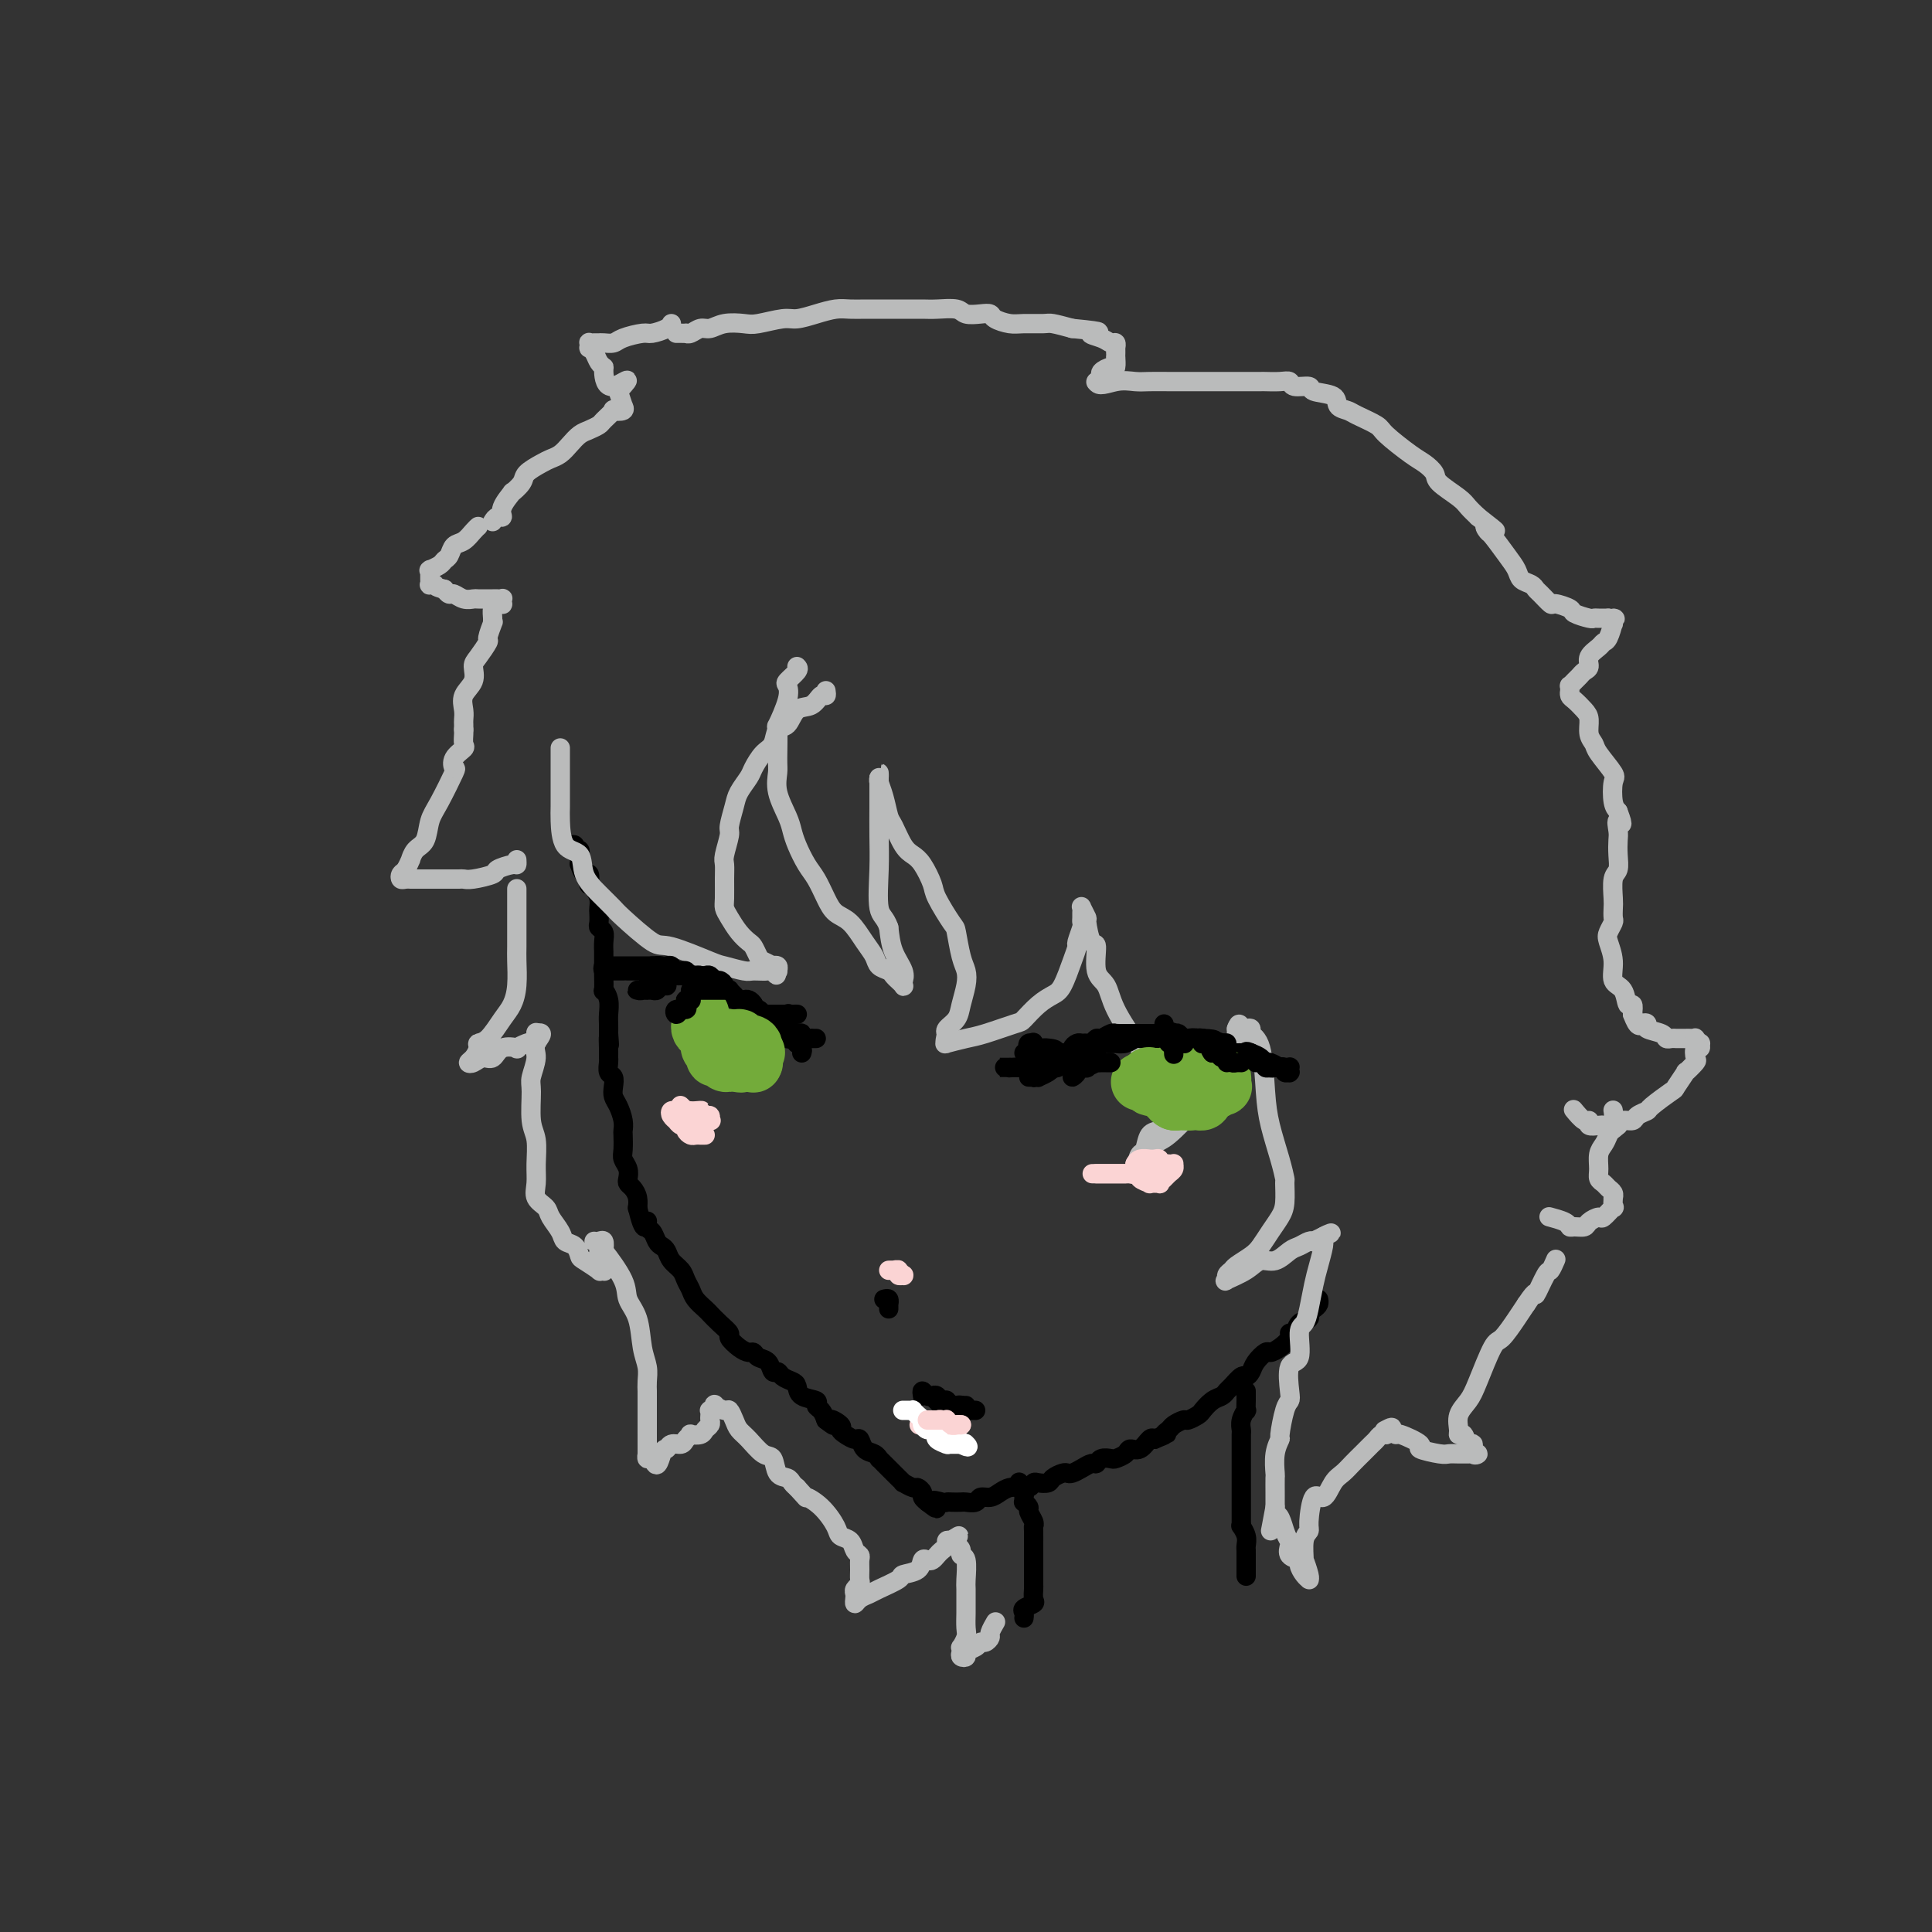 <svg viewBox='0 0 400 400' version='1.1' xmlns='http://www.w3.org/2000/svg' xmlns:xlink='http://www.w3.org/1999/xlink'><rect x="0" y="0" width="400" height="400" fill="#333333" stroke="none"/><g fill='none' stroke='rgb(0,0,0)' stroke-width='4' stroke-linecap='round' stroke-linejoin='round'><path d='M118,175c0.415,-0.111 0.829,-0.223 1,0c0.171,0.223 0.098,0.780 0,1c-0.098,0.220 -0.222,0.102 0,0c0.222,-0.102 0.791,-0.187 1,0c0.209,0.187 0.059,0.647 0,1c-0.059,0.353 -0.026,0.600 0,1c0.026,0.400 0.046,0.952 0,1c-0.046,0.048 -0.157,-0.408 0,0c0.157,0.408 0.581,1.681 1,2c0.419,0.319 0.834,-0.315 1,0c0.166,0.315 0.083,1.580 0,2c-0.083,0.420 -0.166,-0.005 0,0c0.166,0.005 0.581,0.439 1,1c0.419,0.561 0.843,1.250 1,2c0.157,0.750 0.046,1.562 0,2c-0.046,0.438 -0.026,0.501 0,1c0.026,0.499 0.060,1.434 0,2c-0.060,0.566 -0.212,0.763 0,1c0.212,0.237 0.789,0.514 1,1c0.211,0.486 0.057,1.181 0,2c-0.057,0.819 -0.015,1.761 0,2c0.015,0.239 0.004,-0.226 0,0c-0.004,0.226 -0.002,1.141 0,2c0.002,0.859 0.004,1.661 0,2c-0.004,0.339 -0.015,0.216 0,1c0.015,0.784 0.057,2.475 0,3c-0.057,0.525 -0.211,-0.116 0,0c0.211,0.116 0.789,0.990 1,2c0.211,1.010 0.057,2.157 0,3c-0.057,0.843 -0.016,1.384 0,2c0.016,0.616 0.008,1.308 0,2'/><path d='M126,214c0.309,4.158 0.082,1.552 0,1c-0.082,-0.552 -0.018,0.951 0,2c0.018,1.049 -0.009,1.646 0,2c0.009,0.354 0.054,0.465 0,1c-0.054,0.535 -0.208,1.493 0,2c0.208,0.507 0.777,0.562 1,1c0.223,0.438 0.098,1.259 0,2c-0.098,0.741 -0.170,1.401 0,2c0.170,0.599 0.582,1.137 1,2c0.418,0.863 0.843,2.051 1,3c0.157,0.949 0.046,1.657 0,2c-0.046,0.343 -0.026,0.319 0,1c0.026,0.681 0.059,2.066 0,3c-0.059,0.934 -0.209,1.415 0,2c0.209,0.585 0.778,1.272 1,2c0.222,0.728 0.098,1.495 0,2c-0.098,0.505 -0.170,0.748 0,1c0.170,0.252 0.581,0.512 1,1c0.419,0.488 0.844,1.203 1,2c0.156,0.797 0.042,1.676 0,2c-0.042,0.324 -0.012,0.093 0,0c0.012,-0.093 0.006,-0.046 0,0'/><path d='M132,250c1.394,6.197 1.879,3.688 2,3c0.121,-0.688 -0.122,0.445 0,1c0.122,0.555 0.609,0.533 1,1c0.391,0.467 0.686,1.423 1,2c0.314,0.577 0.647,0.773 1,1c0.353,0.227 0.725,0.483 1,1c0.275,0.517 0.454,1.293 1,2c0.546,0.707 1.460,1.345 2,2c0.540,0.655 0.707,1.326 1,2c0.293,0.674 0.711,1.349 1,2c0.289,0.651 0.450,1.278 1,2c0.550,0.722 1.491,1.540 2,2c0.509,0.460 0.587,0.560 1,1c0.413,0.440 1.161,1.218 2,2c0.839,0.782 1.769,1.568 2,2c0.231,0.432 -0.237,0.511 0,1c0.237,0.489 1.181,1.386 2,2c0.819,0.614 1.515,0.943 2,1c0.485,0.057 0.760,-0.157 1,0c0.240,0.157 0.444,0.686 1,1c0.556,0.314 1.462,0.413 2,1c0.538,0.587 0.708,1.662 1,2c0.292,0.338 0.706,-0.060 1,0c0.294,0.060 0.469,0.579 1,1c0.531,0.421 1.420,0.743 2,1c0.580,0.257 0.852,0.449 1,1c0.148,0.551 0.172,1.460 1,2c0.828,0.540 2.459,0.712 3,1c0.541,0.288 -0.008,0.693 0,1c0.008,0.307 0.574,0.516 1,1c0.426,0.484 0.713,1.242 1,2'/><path d='M171,294c2.887,2.273 1.106,0.456 1,0c-0.106,-0.456 1.463,0.450 2,1c0.537,0.550 0.041,0.743 0,1c-0.041,0.257 0.374,0.579 1,1c0.626,0.421 1.464,0.940 2,1c0.536,0.060 0.770,-0.338 1,0c0.230,0.338 0.456,1.413 1,2c0.544,0.587 1.407,0.686 2,1c0.593,0.314 0.918,0.843 1,1c0.082,0.157 -0.079,-0.059 0,0c0.079,0.059 0.398,0.393 1,1c0.602,0.607 1.489,1.487 2,2c0.511,0.513 0.647,0.658 1,1c0.353,0.342 0.922,0.879 1,1c0.078,0.121 -0.334,-0.175 0,0c0.334,0.175 1.414,0.821 2,1c0.586,0.179 0.679,-0.110 1,0c0.321,0.110 0.871,0.618 1,1c0.129,0.382 -0.161,0.639 0,1c0.161,0.361 0.774,0.828 1,1c0.226,0.172 0.065,0.049 0,0c-0.065,-0.049 -0.032,-0.025 0,0'/><path d='M192,311c3.368,2.630 1.288,0.705 1,0c-0.288,-0.705 1.217,-0.189 2,0c0.783,0.189 0.844,0.052 1,0c0.156,-0.052 0.408,-0.018 1,0c0.592,0.018 1.524,0.020 2,0c0.476,-0.020 0.498,-0.061 1,0c0.502,0.061 1.485,0.223 2,0c0.515,-0.223 0.560,-0.830 1,-1c0.440,-0.170 1.273,0.099 2,0c0.727,-0.099 1.347,-0.566 2,-1c0.653,-0.434 1.340,-0.834 2,-1c0.660,-0.166 1.294,-0.096 2,0c0.706,0.096 1.483,0.219 2,0c0.517,-0.219 0.772,-0.780 1,-1c0.228,-0.220 0.428,-0.098 1,0c0.572,0.098 1.514,0.170 2,0c0.486,-0.170 0.514,-0.584 1,-1c0.486,-0.416 1.429,-0.833 2,-1c0.571,-0.167 0.769,-0.082 1,0c0.231,0.082 0.495,0.162 1,0c0.505,-0.162 1.253,-0.565 2,-1c0.747,-0.435 1.494,-0.900 2,-1c0.506,-0.100 0.769,0.167 1,0c0.231,-0.167 0.428,-0.767 1,-1c0.572,-0.233 1.518,-0.099 2,0c0.482,0.099 0.500,0.163 1,0c0.500,-0.163 1.482,-0.552 2,-1c0.518,-0.448 0.572,-0.955 1,-1c0.428,-0.045 1.231,0.373 2,0c0.769,-0.373 1.506,-1.535 2,-2c0.494,-0.465 0.747,-0.232 1,0'/><path d='M239,298c3.804,-1.570 2.313,-0.994 2,-1c-0.313,-0.006 0.550,-0.593 1,-1c0.450,-0.407 0.487,-0.633 1,-1c0.513,-0.367 1.502,-0.876 2,-1c0.498,-0.124 0.504,0.136 1,0c0.496,-0.136 1.481,-0.667 2,-1c0.519,-0.333 0.572,-0.469 1,-1c0.428,-0.531 1.232,-1.456 2,-2c0.768,-0.544 1.501,-0.705 2,-1c0.499,-0.295 0.764,-0.722 1,-1c0.236,-0.278 0.443,-0.406 1,-1c0.557,-0.594 1.462,-1.655 2,-2c0.538,-0.345 0.707,0.027 1,0c0.293,-0.027 0.711,-0.454 1,-1c0.289,-0.546 0.449,-1.210 1,-2c0.551,-0.790 1.492,-1.704 2,-2c0.508,-0.296 0.584,0.028 1,0c0.416,-0.028 1.171,-0.406 2,-1c0.829,-0.594 1.733,-1.402 2,-2c0.267,-0.598 -0.101,-0.986 0,-1c0.101,-0.014 0.671,0.347 1,0c0.329,-0.347 0.418,-1.402 1,-2c0.582,-0.598 1.659,-0.738 2,-1c0.341,-0.262 -0.052,-0.645 0,-1c0.052,-0.355 0.550,-0.683 1,-1c0.450,-0.317 0.852,-0.624 1,-1c0.148,-0.376 0.042,-0.822 0,-1c-0.042,-0.178 -0.021,-0.089 0,0'/><path d='M211,307c-0.008,-0.120 -0.016,-0.240 0,0c0.016,0.240 0.057,0.839 0,1c-0.057,0.161 -0.213,-0.115 0,0c0.213,0.115 0.793,0.623 1,1c0.207,0.377 0.040,0.625 0,1c-0.040,0.375 0.046,0.878 0,1c-0.046,0.122 -0.222,-0.135 0,0c0.222,0.135 0.844,0.664 1,1c0.156,0.336 -0.154,0.480 0,1c0.154,0.520 0.773,1.417 1,2c0.227,0.583 0.061,0.851 0,1c-0.061,0.149 -0.016,0.180 0,1c0.016,0.820 0.004,2.429 0,3c-0.004,0.571 -0.001,0.102 0,0c0.001,-0.102 0.000,0.162 0,1c-0.000,0.838 0.000,2.251 0,3c-0.000,0.749 -0.001,0.834 0,1c0.001,0.166 0.002,0.411 0,1c-0.002,0.589 -0.008,1.520 0,2c0.008,0.480 0.030,0.510 0,1c-0.030,0.490 -0.113,1.442 0,2c0.113,0.558 0.423,0.724 0,1c-0.423,0.276 -1.577,0.662 -2,1c-0.423,0.338 -0.114,0.630 0,1c0.114,0.370 0.033,0.820 0,1c-0.033,0.180 -0.016,0.090 0,0'/><path d='M258,288c-0.000,0.419 -0.000,0.838 0,1c0.000,0.162 0.001,0.066 0,0c-0.001,-0.066 -0.004,-0.103 0,0c0.004,0.103 0.015,0.346 0,1c-0.015,0.654 -0.057,1.718 0,2c0.057,0.282 0.211,-0.218 0,0c-0.211,0.218 -0.789,1.156 -1,2c-0.211,0.844 -0.057,1.596 0,2c0.057,0.404 0.015,0.462 0,1c-0.015,0.538 -0.004,1.558 0,2c0.004,0.442 0.001,0.307 0,1c-0.001,0.693 -0.000,2.213 0,3c0.000,0.787 0.000,0.839 0,1c-0.000,0.161 -0.000,0.429 0,1c0.000,0.571 0.000,1.444 0,2c-0.000,0.556 -0.000,0.793 0,1c0.000,0.207 0.000,0.383 0,1c-0.000,0.617 -0.000,1.674 0,2c0.000,0.326 0.000,-0.080 0,0c-0.000,0.080 -0.001,0.647 0,1c0.001,0.353 0.004,0.493 0,1c-0.004,0.507 -0.015,1.382 0,2c0.015,0.618 0.057,0.977 0,1c-0.057,0.023 -0.211,-0.292 0,0c0.211,0.292 0.789,1.192 1,2c0.211,0.808 0.057,1.526 0,2c-0.057,0.474 -0.015,0.705 0,1c0.015,0.295 0.004,0.656 0,1c-0.004,0.344 -0.002,0.672 0,1'/><path d='M258,323c0.000,5.833 0.000,2.917 0,0'/></g>
<g fill='none' stroke='rgb(186,187,187)' stroke-width='4' stroke-linecap='round' stroke-linejoin='round'><path d='M165,138c0.222,0.213 0.444,0.427 0,1c-0.444,0.573 -1.555,1.507 -2,2c-0.445,0.493 -0.224,0.545 0,1c0.224,0.455 0.453,1.314 0,3c-0.453,1.686 -1.587,4.200 -2,5c-0.413,0.800 -0.104,-0.113 0,1c0.104,1.113 0.003,4.251 0,6c-0.003,1.749 0.092,2.109 0,3c-0.092,0.891 -0.373,2.315 0,4c0.373,1.685 1.398,3.633 2,5c0.602,1.367 0.780,2.154 1,3c0.220,0.846 0.481,1.750 1,3c0.519,1.250 1.297,2.847 2,4c0.703,1.153 1.333,1.863 2,3c0.667,1.137 1.373,2.703 2,4c0.627,1.297 1.175,2.326 2,3c0.825,0.674 1.927,0.993 3,2c1.073,1.007 2.119,2.703 3,4c0.881,1.297 1.599,2.194 2,3c0.401,0.806 0.485,1.522 1,2c0.515,0.478 1.462,0.720 2,1c0.538,0.280 0.666,0.598 1,1c0.334,0.402 0.874,0.888 1,1c0.126,0.112 -0.163,-0.151 0,0c0.163,0.151 0.777,0.715 1,1c0.223,0.285 0.053,0.289 0,0c-0.053,-0.289 0.011,-0.873 0,-1c-0.011,-0.127 -0.096,0.203 0,0c0.096,-0.203 0.372,-0.939 0,-2c-0.372,-1.061 -1.392,-2.446 -2,-4c-0.608,-1.554 -0.804,-3.277 -1,-5'/><path d='M184,192c-0.762,-2.212 -1.668,-2.242 -2,-4c-0.332,-1.758 -0.089,-5.243 0,-8c0.089,-2.757 0.024,-4.784 0,-7c-0.024,-2.216 -0.006,-4.621 0,-6c0.006,-1.379 0.002,-1.733 0,-2c-0.002,-0.267 -0.000,-0.446 0,-1c0.000,-0.554 -0.001,-1.481 0,-2c0.001,-0.519 0.003,-0.629 0,-1c-0.003,-0.371 -0.012,-1.003 0,-1c0.012,0.003 0.044,0.642 0,1c-0.044,0.358 -0.163,0.435 0,1c0.163,0.565 0.610,1.618 1,3c0.390,1.382 0.723,3.092 1,4c0.277,0.908 0.498,1.013 1,2c0.502,0.987 1.284,2.856 2,4c0.716,1.144 1.365,1.564 2,2c0.635,0.436 1.255,0.887 2,2c0.745,1.113 1.614,2.889 2,4c0.386,1.111 0.289,1.557 1,3c0.711,1.443 2.230,3.883 3,5c0.770,1.117 0.792,0.911 1,2c0.208,1.089 0.604,3.475 1,5c0.396,1.525 0.792,2.191 1,3c0.208,0.809 0.227,1.762 0,3c-0.227,1.238 -0.702,2.763 -1,4c-0.298,1.237 -0.420,2.187 -1,3c-0.580,0.813 -1.618,1.488 -2,2c-0.382,0.512 -0.109,0.861 0,1c0.109,0.139 0.055,0.070 0,0'/><path d='M196,214c-0.633,2.468 -0.217,2.138 0,2c0.217,-0.138 0.233,-0.083 0,0c-0.233,0.083 -0.716,0.193 0,0c0.716,-0.193 2.631,-0.688 4,-1c1.369,-0.312 2.191,-0.440 4,-1c1.809,-0.560 4.606,-1.551 6,-2c1.394,-0.449 1.385,-0.357 2,-1c0.615,-0.643 1.853,-2.022 3,-3c1.147,-0.978 2.201,-1.555 3,-2c0.799,-0.445 1.342,-0.757 2,-2c0.658,-1.243 1.430,-3.418 2,-5c0.570,-1.582 0.937,-2.570 1,-3c0.063,-0.430 -0.179,-0.300 0,-1c0.179,-0.700 0.780,-2.229 1,-3c0.220,-0.771 0.058,-0.783 0,-1c-0.058,-0.217 -0.012,-0.639 0,-1c0.012,-0.361 -0.012,-0.661 0,-1c0.012,-0.339 0.058,-0.717 0,-1c-0.058,-0.283 -0.222,-0.473 0,0c0.222,0.473 0.828,1.608 1,2c0.172,0.392 -0.091,0.043 0,1c0.091,0.957 0.536,3.222 1,4c0.464,0.778 0.948,0.070 1,1c0.052,0.930 -0.326,3.497 0,5c0.326,1.503 1.357,1.943 2,3c0.643,1.057 0.898,2.731 2,5c1.102,2.269 3.051,5.135 5,8'/><path d='M236,217c2.184,5.083 1.643,3.792 2,4c0.357,0.208 1.610,1.916 2,3c0.390,1.084 -0.084,1.545 0,2c0.084,0.455 0.727,0.903 1,2c0.273,1.097 0.175,2.842 0,4c-0.175,1.158 -0.428,1.728 -1,2c-0.572,0.272 -1.464,0.244 -2,1c-0.536,0.756 -0.715,2.294 -1,3c-0.285,0.706 -0.675,0.578 -1,1c-0.325,0.422 -0.585,1.393 0,1c0.585,-0.393 2.013,-2.152 3,-3c0.987,-0.848 1.531,-0.787 3,-2c1.469,-1.213 3.862,-3.700 5,-5c1.138,-1.300 1.022,-1.412 2,-2c0.978,-0.588 3.050,-1.650 4,-3c0.950,-1.350 0.776,-2.987 1,-4c0.224,-1.013 0.845,-1.402 1,-2c0.155,-0.598 -0.155,-1.404 0,-2c0.155,-0.596 0.773,-0.983 1,-1c0.227,-0.017 0.061,0.336 0,0c-0.061,-0.336 -0.016,-1.360 0,-2c0.016,-0.640 0.005,-0.897 0,-1c-0.005,-0.103 -0.002,-0.051 0,0'/><path d='M256,213c0.648,-1.860 0.769,-0.509 1,0c0.231,0.509 0.573,0.175 1,0c0.427,-0.175 0.940,-0.192 1,0c0.060,0.192 -0.331,0.592 0,1c0.331,0.408 1.385,0.824 2,3c0.615,2.176 0.792,6.110 1,9c0.208,2.890 0.449,4.734 1,7c0.551,2.266 1.413,4.952 2,7c0.587,2.048 0.897,3.457 1,4c0.103,0.543 -0.003,0.218 0,1c0.003,0.782 0.115,2.670 0,4c-0.115,1.330 -0.458,2.100 -1,3c-0.542,0.900 -1.283,1.929 -2,3c-0.717,1.071 -1.412,2.185 -2,3c-0.588,0.815 -1.071,1.332 -2,2c-0.929,0.668 -2.305,1.487 -3,2c-0.695,0.513 -0.709,0.721 -1,1c-0.291,0.279 -0.857,0.631 -1,1c-0.143,0.369 0.138,0.756 0,1c-0.138,0.244 -0.697,0.346 0,0c0.697,-0.346 2.648,-1.139 4,-2c1.352,-0.861 2.106,-1.790 3,-2c0.894,-0.210 1.928,0.297 3,0c1.072,-0.297 2.181,-1.399 3,-2c0.819,-0.601 1.349,-0.700 2,-1c0.651,-0.300 1.422,-0.802 2,-1c0.578,-0.198 0.963,-0.092 1,0c0.037,0.092 -0.275,0.169 0,0c0.275,-0.169 1.138,-0.585 2,-1'/><path d='M274,256c3.093,-1.299 0.826,-0.546 0,0c-0.826,0.546 -0.210,0.885 0,1c0.210,0.115 0.015,0.004 0,0c-0.015,-0.004 0.151,0.097 0,1c-0.151,0.903 -0.619,2.609 -1,4c-0.381,1.391 -0.674,2.468 -1,4c-0.326,1.532 -0.683,3.520 -1,5c-0.317,1.480 -0.593,2.452 -1,3c-0.407,0.548 -0.946,0.672 -1,2c-0.054,1.328 0.375,3.861 0,5c-0.375,1.139 -1.555,0.884 -2,2c-0.445,1.116 -0.157,3.604 0,5c0.157,1.396 0.182,1.702 0,2c-0.182,0.298 -0.571,0.588 -1,2c-0.429,1.412 -0.900,3.945 -1,5c-0.100,1.055 0.169,0.633 0,1c-0.169,0.367 -0.777,1.524 -1,3c-0.223,1.476 -0.060,3.270 0,4c0.060,0.730 0.016,0.397 0,1c-0.016,0.603 -0.004,2.141 0,3c0.004,0.859 0.001,1.039 0,1c-0.001,-0.039 -0.000,-0.297 0,0c0.000,0.297 0.000,1.148 0,2'/><path d='M264,312c-1.653,8.964 -0.785,3.375 0,2c0.785,-1.375 1.486,1.463 2,3c0.514,1.537 0.841,1.773 1,2c0.159,0.227 0.151,0.446 0,1c-0.151,0.554 -0.443,1.445 0,2c0.443,0.555 1.621,0.776 2,1c0.379,0.224 -0.042,0.452 0,1c0.042,0.548 0.547,1.415 1,2c0.453,0.585 0.854,0.888 1,1c0.146,0.112 0.035,0.032 0,0c-0.035,-0.032 0.005,-0.015 0,0c-0.005,0.015 -0.055,0.029 0,0c0.055,-0.029 0.215,-0.102 0,-1c-0.215,-0.898 -0.804,-2.621 -1,-3c-0.196,-0.379 0.002,0.587 0,0c-0.002,-0.587 -0.205,-2.725 0,-4c0.205,-1.275 0.817,-1.686 1,-2c0.183,-0.314 -0.064,-0.531 0,-2c0.064,-1.469 0.440,-4.189 1,-5c0.560,-0.811 1.305,0.289 2,0c0.695,-0.289 1.342,-1.965 2,-3c0.658,-1.035 1.328,-1.429 2,-2c0.672,-0.571 1.346,-1.320 2,-2c0.654,-0.680 1.289,-1.293 2,-2c0.711,-0.707 1.497,-1.510 2,-2c0.503,-0.490 0.722,-0.667 1,-1c0.278,-0.333 0.613,-0.820 1,-1c0.387,-0.180 0.825,-0.051 1,0c0.175,0.051 0.088,0.026 0,0'/><path d='M287,297c2.332,-2.243 0.663,-1.349 0,-1c-0.663,0.349 -0.319,0.153 0,0c0.319,-0.153 0.614,-0.263 1,0c0.386,0.263 0.863,0.897 1,1c0.137,0.103 -0.066,-0.326 1,0c1.066,0.326 3.402,1.408 4,2c0.598,0.592 -0.541,0.695 0,1c0.541,0.305 2.762,0.814 4,1c1.238,0.186 1.493,0.050 2,0c0.507,-0.050 1.265,-0.014 2,0c0.735,0.014 1.447,0.006 2,0c0.553,-0.006 0.948,-0.010 1,0c0.052,0.010 -0.238,0.033 0,0c0.238,-0.033 1.003,-0.122 1,0c-0.003,0.122 -0.775,0.453 -1,0c-0.225,-0.453 0.098,-1.692 0,-2c-0.098,-0.308 -0.616,0.315 -1,0c-0.384,-0.315 -0.632,-1.568 -1,-2c-0.368,-0.432 -0.854,-0.043 -1,0c-0.146,0.043 0.048,-0.259 0,-1c-0.048,-0.741 -0.337,-1.922 0,-3c0.337,-1.078 1.301,-2.053 2,-3c0.699,-0.947 1.132,-1.867 2,-4c0.868,-2.133 2.171,-5.479 3,-7c0.829,-1.521 1.185,-1.217 2,-2c0.815,-0.783 2.090,-2.652 3,-4c0.910,-1.348 1.455,-2.174 2,-3'/><path d='M316,270c2.509,-3.776 1.783,-1.716 2,-2c0.217,-0.284 1.378,-2.911 2,-4c0.622,-1.089 0.706,-0.639 1,-1c0.294,-0.361 0.798,-1.532 1,-2c0.202,-0.468 0.101,-0.234 0,0'/><path d='M321,252c0.084,0.022 0.168,0.044 0,0c-0.168,-0.044 -0.588,-0.155 0,0c0.588,0.155 2.184,0.575 3,1c0.816,0.425 0.853,0.856 1,1c0.147,0.144 0.405,0.002 1,0c0.595,-0.002 1.526,0.135 2,0c0.474,-0.135 0.491,-0.542 1,-1c0.509,-0.458 1.509,-0.967 2,-1c0.491,-0.033 0.471,0.412 1,0c0.529,-0.412 1.606,-1.679 2,-2c0.394,-0.321 0.107,0.303 0,0c-0.107,-0.303 -0.032,-1.534 0,-2c0.032,-0.466 0.020,-0.166 0,0c-0.020,0.166 -0.048,0.200 0,0c0.048,-0.200 0.171,-0.633 0,-1c-0.171,-0.367 -0.635,-0.668 -1,-1c-0.365,-0.332 -0.631,-0.694 -1,-1c-0.369,-0.306 -0.842,-0.556 -1,-1c-0.158,-0.444 -0.000,-1.081 0,-2c0.000,-0.919 -0.158,-2.120 0,-3c0.158,-0.880 0.631,-1.437 1,-2c0.369,-0.563 0.635,-1.130 1,-2c0.365,-0.870 0.829,-2.042 1,-3c0.171,-0.958 0.049,-1.702 0,-2c-0.049,-0.298 -0.024,-0.149 0,0'/><path d='M171,143c0.074,0.482 0.147,0.963 0,1c-0.147,0.037 -0.516,-0.371 -1,0c-0.484,0.371 -1.085,1.521 -2,2c-0.915,0.479 -2.146,0.287 -3,1c-0.854,0.713 -1.332,2.330 -2,3c-0.668,0.670 -1.526,0.391 -2,1c-0.474,0.609 -0.565,2.106 -1,3c-0.435,0.894 -1.216,1.186 -2,2c-0.784,0.814 -1.573,2.152 -2,3c-0.427,0.848 -0.492,1.208 -1,2c-0.508,0.792 -1.461,2.016 -2,3c-0.539,0.984 -0.666,1.730 -1,3c-0.334,1.270 -0.874,3.066 -1,4c-0.126,0.934 0.163,1.006 0,2c-0.163,0.994 -0.776,2.910 -1,4c-0.224,1.090 -0.058,1.355 0,2c0.058,0.645 0.007,1.671 0,3c-0.007,1.329 0.029,2.962 0,4c-0.029,1.038 -0.124,1.481 0,2c0.124,0.519 0.467,1.112 1,2c0.533,0.888 1.255,2.069 2,3c0.745,0.931 1.514,1.612 2,2c0.486,0.388 0.690,0.482 1,1c0.310,0.518 0.728,1.458 1,2c0.272,0.542 0.398,0.685 1,1c0.602,0.315 1.679,0.802 2,1c0.321,0.198 -0.113,0.105 0,0c0.113,-0.105 0.772,-0.224 1,0c0.228,0.224 0.023,0.791 0,1c-0.023,0.209 0.136,0.060 0,0c-0.136,-0.060 -0.568,-0.030 -1,0'/><path d='M160,201c1.409,1.701 0.430,0.452 0,0c-0.430,-0.452 -0.312,-0.108 -1,0c-0.688,0.108 -2.184,-0.021 -3,0c-0.816,0.021 -0.953,0.192 -2,0c-1.047,-0.192 -3.006,-0.748 -4,-1c-0.994,-0.252 -1.024,-0.198 -3,-1c-1.976,-0.802 -5.897,-2.458 -8,-3c-2.103,-0.542 -2.389,0.029 -4,-1c-1.611,-1.029 -4.548,-3.659 -6,-5c-1.452,-1.341 -1.419,-1.392 -2,-2c-0.581,-0.608 -1.778,-1.773 -3,-3c-1.222,-1.227 -2.471,-2.515 -3,-4c-0.529,-1.485 -0.338,-3.167 -1,-4c-0.662,-0.833 -2.177,-0.819 -3,-2c-0.823,-1.181 -0.952,-3.559 -1,-5c-0.048,-1.441 -0.013,-1.947 0,-3c0.013,-1.053 0.003,-2.654 0,-4c-0.003,-1.346 -0.001,-2.438 0,-3c0.001,-0.562 0.000,-0.595 0,-1c-0.000,-0.405 -0.000,-1.181 0,-2c0.000,-0.819 0.000,-1.682 0,-2c-0.000,-0.318 -0.000,-0.091 0,0c0.000,0.091 0.000,0.045 0,0'/><path d='M107,184c-0.000,0.423 -0.000,0.846 0,1c0.000,0.154 0.000,0.040 0,0c-0.000,-0.040 -0.000,-0.007 0,1c0.000,1.007 0.001,2.989 0,4c-0.001,1.011 -0.003,1.051 0,2c0.003,0.949 0.010,2.808 0,4c-0.010,1.192 -0.036,1.717 0,3c0.036,1.283 0.135,3.324 0,5c-0.135,1.676 -0.505,2.987 -1,4c-0.495,1.013 -1.116,1.728 -2,3c-0.884,1.272 -2.031,3.101 -3,4c-0.969,0.899 -1.760,0.869 -2,1c-0.240,0.131 0.071,0.423 0,1c-0.071,0.577 -0.524,1.439 -1,2c-0.476,0.561 -0.974,0.822 -1,1c-0.026,0.178 0.422,0.272 1,0c0.578,-0.272 1.288,-0.909 2,-1c0.712,-0.091 1.427,0.364 2,0c0.573,-0.364 1.004,-1.548 2,-2c0.996,-0.452 2.558,-0.172 3,0c0.442,0.172 -0.235,0.235 0,0c0.235,-0.235 1.384,-0.767 2,-1c0.616,-0.233 0.701,-0.167 1,0c0.299,0.167 0.812,0.437 1,0c0.188,-0.437 0.051,-1.579 0,-2c-0.051,-0.421 -0.014,-0.120 0,0c0.014,0.120 0.007,0.060 0,0'/><path d='M111,214c2.149,-0.599 0.522,0.903 0,2c-0.522,1.097 0.060,1.790 0,3c-0.060,1.210 -0.762,2.939 -1,4c-0.238,1.061 -0.011,1.456 0,3c0.011,1.544 -0.195,4.238 0,6c0.195,1.762 0.791,2.594 1,4c0.209,1.406 0.030,3.387 0,5c-0.030,1.613 0.090,2.858 0,4c-0.090,1.142 -0.390,2.180 0,3c0.390,0.820 1.470,1.423 2,2c0.530,0.577 0.510,1.128 1,2c0.490,0.872 1.491,2.064 2,3c0.509,0.936 0.526,1.617 1,2c0.474,0.383 1.404,0.467 2,1c0.596,0.533 0.857,1.515 1,2c0.143,0.485 0.168,0.471 1,1c0.832,0.529 2.471,1.599 3,2c0.529,0.401 -0.053,0.131 0,0c0.053,-0.131 0.742,-0.124 1,0c0.258,0.124 0.084,0.367 0,0c-0.084,-0.367 -0.079,-1.342 0,-2c0.079,-0.658 0.231,-1.000 0,-1c-0.231,-0.000 -0.844,0.340 -1,0c-0.156,-0.340 0.144,-1.361 0,-2c-0.144,-0.639 -0.732,-0.898 -1,-1c-0.268,-0.102 -0.216,-0.048 0,0c0.216,0.048 0.597,0.090 1,0c0.403,-0.090 0.830,-0.311 1,0c0.170,0.311 0.085,1.156 0,2'/><path d='M125,259c1.184,1.468 3.144,4.139 4,6c0.856,1.861 0.608,2.911 1,4c0.392,1.089 1.426,2.218 2,4c0.574,1.782 0.690,4.218 1,6c0.310,1.782 0.815,2.911 1,4c0.185,1.089 0.050,2.138 0,3c-0.050,0.862 -0.013,1.536 0,2c0.013,0.464 0.004,0.718 0,1c-0.004,0.282 -0.001,0.591 0,2c0.001,1.409 0.000,3.917 0,5c-0.000,1.083 -0.001,0.739 0,1c0.001,0.261 0.003,1.125 0,2c-0.003,0.875 -0.011,1.760 0,2c0.011,0.240 0.041,-0.166 0,0c-0.041,0.166 -0.155,0.905 0,1c0.155,0.095 0.577,-0.452 1,-1'/><path d='M135,301c0.865,4.375 1.527,1.313 2,0c0.473,-1.313 0.758,-0.877 1,-1c0.242,-0.123 0.441,-0.804 1,-1c0.559,-0.196 1.477,0.092 2,0c0.523,-0.092 0.651,-0.563 1,-1c0.349,-0.437 0.920,-0.838 1,-1c0.080,-0.162 -0.332,-0.085 0,0c0.332,0.085 1.410,0.178 2,0c0.590,-0.178 0.694,-0.626 1,-1c0.306,-0.374 0.813,-0.674 1,-1c0.187,-0.326 0.054,-0.679 0,-1c-0.054,-0.321 -0.030,-0.609 0,-1c0.030,-0.391 0.067,-0.885 0,-1c-0.067,-0.115 -0.239,0.150 0,0c0.239,-0.150 0.890,-0.714 1,-1c0.110,-0.286 -0.322,-0.295 0,0c0.322,0.295 1.398,0.893 2,1c0.602,0.107 0.731,-0.275 1,0c0.269,0.275 0.678,1.209 1,2c0.322,0.791 0.558,1.438 1,2c0.442,0.562 1.092,1.040 2,2c0.908,0.960 2.075,2.404 3,3c0.925,0.596 1.610,0.345 2,1c0.390,0.655 0.486,2.217 1,3c0.514,0.783 1.446,0.788 2,1c0.554,0.212 0.730,0.632 1,1c0.270,0.368 0.635,0.684 1,1'/><path d='M165,308c2.638,2.864 1.733,2.023 2,2c0.267,-0.023 1.706,0.771 3,2c1.294,1.229 2.441,2.893 3,4c0.559,1.107 0.528,1.658 1,2c0.472,0.342 1.447,0.476 2,1c0.553,0.524 0.684,1.440 1,2c0.316,0.560 0.818,0.766 1,1c0.182,0.234 0.045,0.496 0,1c-0.045,0.504 0.002,1.248 0,2c-0.002,0.752 -0.053,1.510 0,2c0.053,0.490 0.210,0.710 0,1c-0.210,0.290 -0.786,0.649 -1,1c-0.214,0.351 -0.065,0.693 0,1c0.065,0.307 0.045,0.578 0,1c-0.045,0.422 -0.117,0.996 0,1c0.117,0.004 0.421,-0.563 1,-1c0.579,-0.437 1.434,-0.746 2,-1c0.566,-0.254 0.845,-0.454 2,-1c1.155,-0.546 3.188,-1.439 4,-2c0.812,-0.561 0.403,-0.791 1,-1c0.597,-0.209 2.202,-0.399 3,-1c0.798,-0.601 0.791,-1.614 1,-2c0.209,-0.386 0.634,-0.145 1,0c0.366,0.145 0.672,0.193 1,0c0.328,-0.193 0.679,-0.626 1,-1c0.321,-0.374 0.612,-0.688 1,-1c0.388,-0.312 0.874,-0.623 1,-1c0.126,-0.377 -0.107,-0.822 0,-1c0.107,-0.178 0.553,-0.089 1,0'/><path d='M197,319c3.051,-1.905 0.678,-0.668 0,0c-0.678,0.668 0.340,0.767 1,1c0.660,0.233 0.961,0.599 1,1c0.039,0.401 -0.186,0.835 0,1c0.186,0.165 0.782,0.059 1,1c0.218,0.941 0.058,2.927 0,4c-0.058,1.073 -0.015,1.231 0,2c0.015,0.769 0.000,2.147 0,3c-0.000,0.853 0.014,1.180 0,2c-0.014,0.820 -0.056,2.131 0,3c0.056,0.869 0.210,1.294 0,2c-0.210,0.706 -0.784,1.693 -1,2c-0.216,0.307 -0.074,-0.064 0,0c0.074,0.064 0.079,0.565 0,1c-0.079,0.435 -0.242,0.806 0,1c0.242,0.194 0.891,0.210 1,0c0.109,-0.210 -0.321,-0.648 0,-1c0.321,-0.352 1.391,-0.618 2,-1c0.609,-0.382 0.755,-0.880 1,-1c0.245,-0.120 0.588,0.139 1,0c0.412,-0.139 0.894,-0.676 1,-1c0.106,-0.324 -0.164,-0.433 0,-1c0.164,-0.567 0.761,-1.590 1,-2c0.239,-0.410 0.119,-0.205 0,0'/><path d='M107,178c0.023,0.447 0.045,0.894 0,1c-0.045,0.106 -0.159,-0.129 -1,0c-0.841,0.129 -2.410,0.623 -3,1c-0.590,0.377 -0.203,0.637 -1,1c-0.797,0.363 -2.779,0.829 -4,1c-1.221,0.171 -1.683,0.046 -2,0c-0.317,-0.046 -0.491,-0.012 -1,0c-0.509,0.012 -1.355,0.003 -2,0c-0.645,-0.003 -1.091,-0.001 -2,0c-0.909,0.001 -2.281,0.000 -3,0c-0.719,-0.000 -0.784,-0.000 -1,0c-0.216,0.000 -0.583,0.001 -1,0c-0.417,-0.001 -0.883,-0.004 -1,0c-0.117,0.004 0.115,0.013 0,0c-0.115,-0.013 -0.577,-0.050 -1,0c-0.423,0.050 -0.807,0.187 -1,0c-0.193,-0.187 -0.193,-0.698 0,-1c0.193,-0.302 0.580,-0.397 1,-1c0.420,-0.603 0.871,-1.715 1,-2c0.129,-0.285 -0.066,0.258 0,0c0.066,-0.258 0.393,-1.317 1,-2c0.607,-0.683 1.494,-0.991 2,-2c0.506,-1.009 0.631,-2.721 1,-4c0.369,-1.279 0.982,-2.125 2,-4c1.018,-1.875 2.441,-4.777 3,-6c0.559,-1.223 0.255,-0.765 0,-1c-0.255,-0.235 -0.461,-1.163 0,-2c0.461,-0.837 1.588,-1.583 2,-2c0.412,-0.417 0.111,-0.503 0,-1c-0.111,-0.497 -0.030,-1.403 0,-2c0.030,-0.597 0.009,-0.885 0,-1c-0.009,-0.115 -0.004,-0.058 0,0'/><path d='M96,151c-0.001,0.094 -0.002,0.188 0,0c0.002,-0.188 0.008,-0.658 0,-1c-0.008,-0.342 -0.031,-0.557 0,-1c0.031,-0.443 0.115,-1.114 0,-2c-0.115,-0.886 -0.429,-1.986 0,-3c0.429,-1.014 1.603,-1.943 2,-3c0.397,-1.057 0.019,-2.242 0,-3c-0.019,-0.758 0.320,-1.088 1,-2c0.680,-0.912 1.699,-2.404 2,-3c0.301,-0.596 -0.116,-0.296 0,-1c0.116,-0.704 0.766,-2.413 1,-3c0.234,-0.587 0.052,-0.052 0,0c-0.052,0.052 0.025,-0.377 0,-1c-0.025,-0.623 -0.150,-1.439 0,-2c0.150,-0.561 0.577,-0.868 1,-1c0.423,-0.132 0.842,-0.088 1,0c0.158,0.088 0.056,0.220 0,0c-0.056,-0.220 -0.064,-0.791 0,-1c0.064,-0.209 0.201,-0.056 0,0c-0.201,0.056 -0.739,0.016 -1,0c-0.261,-0.016 -0.245,-0.008 -1,0c-0.755,0.008 -2.282,0.017 -3,0c-0.718,-0.017 -0.626,-0.060 -1,0c-0.374,0.060 -1.214,0.222 -2,0c-0.786,-0.222 -1.519,-0.829 -2,-1c-0.481,-0.171 -0.709,0.094 -1,0c-0.291,-0.094 -0.646,-0.547 -1,-1'/><path d='M92,122c-2.249,-0.532 -1.870,-0.861 -2,-1c-0.130,-0.139 -0.767,-0.089 -1,0c-0.233,0.089 -0.062,0.217 0,0c0.062,-0.217 0.017,-0.780 0,-1c-0.017,-0.220 -0.004,-0.098 0,0c0.004,0.098 -0.001,0.171 0,0c0.001,-0.171 0.007,-0.584 0,-1c-0.007,-0.416 -0.027,-0.833 0,-1c0.027,-0.167 0.101,-0.085 0,0c-0.101,0.085 -0.379,0.174 0,0c0.379,-0.174 1.414,-0.609 2,-1c0.586,-0.391 0.724,-0.738 1,-1c0.276,-0.262 0.691,-0.438 1,-1c0.309,-0.562 0.514,-1.510 1,-2c0.486,-0.490 1.254,-0.523 2,-1c0.746,-0.477 1.470,-1.398 2,-2c0.530,-0.602 0.866,-0.886 1,-1c0.134,-0.114 0.067,-0.057 0,0'/><path d='M102,108c0.292,-0.458 0.584,-0.916 1,-1c0.416,-0.084 0.956,0.206 1,0c0.044,-0.206 -0.407,-0.908 0,-2c0.407,-1.092 1.674,-2.572 2,-3c0.326,-0.428 -0.289,0.198 0,0c0.289,-0.198 1.481,-1.218 2,-2c0.519,-0.782 0.366,-1.326 1,-2c0.634,-0.674 2.057,-1.480 3,-2c0.943,-0.520 1.407,-0.755 2,-1c0.593,-0.245 1.315,-0.500 2,-1c0.685,-0.500 1.334,-1.246 2,-2c0.666,-0.754 1.349,-1.516 2,-2c0.651,-0.484 1.269,-0.690 2,-1c0.731,-0.310 1.577,-0.723 2,-1c0.423,-0.277 0.425,-0.418 1,-1c0.575,-0.582 1.723,-1.607 2,-2c0.277,-0.393 -0.317,-0.156 0,0c0.317,0.156 1.546,0.230 2,0c0.454,-0.230 0.132,-0.763 0,-1c-0.132,-0.237 -0.074,-0.179 0,0c0.074,0.179 0.164,0.480 0,0c-0.164,-0.480 -0.582,-1.740 -1,-3'/><path d='M128,81c3.921,-4.235 0.722,-1.323 -1,-1c-1.722,0.323 -1.968,-1.942 -2,-3c-0.032,-1.058 0.149,-0.909 0,-1c-0.149,-0.091 -0.628,-0.420 -1,-1c-0.372,-0.580 -0.636,-1.409 -1,-2c-0.364,-0.591 -0.827,-0.943 -1,-1c-0.173,-0.057 -0.057,0.181 0,0c0.057,-0.181 0.056,-0.781 0,-1c-0.056,-0.219 -0.166,-0.058 0,0c0.166,0.058 0.609,0.013 1,0c0.391,-0.013 0.732,0.007 1,0c0.268,-0.007 0.465,-0.040 1,0c0.535,0.040 1.407,0.151 2,0c0.593,-0.151 0.905,-0.566 2,-1c1.095,-0.434 2.973,-0.887 4,-1c1.027,-0.113 1.203,0.114 2,0c0.797,-0.114 2.215,-0.569 3,-1c0.785,-0.431 0.939,-0.837 1,-1c0.061,-0.163 0.031,-0.081 0,0'/><path d='M140,69c0.305,-0.002 0.610,-0.005 1,0c0.390,0.005 0.867,0.016 1,0c0.133,-0.016 -0.076,-0.061 0,0c0.076,0.061 0.436,0.226 1,0c0.564,-0.226 1.331,-0.844 2,-1c0.669,-0.156 1.240,0.150 2,0c0.760,-0.150 1.711,-0.758 3,-1c1.289,-0.242 2.917,-0.120 4,0c1.083,0.120 1.620,0.239 3,0c1.380,-0.239 3.604,-0.834 5,-1c1.396,-0.166 1.963,0.099 3,0c1.037,-0.099 2.544,-0.562 4,-1c1.456,-0.438 2.861,-0.849 4,-1c1.139,-0.151 2.013,-0.040 3,0c0.987,0.040 2.086,0.011 3,0c0.914,-0.011 1.642,-0.004 3,0c1.358,0.004 3.346,0.005 5,0c1.654,-0.005 2.974,-0.015 4,0c1.026,0.015 1.756,0.056 3,0c1.244,-0.056 3.000,-0.208 4,0c1.000,0.208 1.244,0.778 2,1c0.756,0.222 2.024,0.098 3,0c0.976,-0.098 1.659,-0.170 2,0c0.341,0.170 0.341,0.581 1,1c0.659,0.419 1.978,0.847 3,1c1.022,0.153 1.748,0.031 3,0c1.252,-0.031 3.029,0.030 4,0c0.971,-0.030 1.134,-0.151 2,0c0.866,0.151 2.433,0.576 4,1'/><path d='M222,68c8.393,0.802 4.876,0.807 4,1c-0.876,0.193 0.890,0.573 2,1c1.110,0.427 1.565,0.902 2,1c0.435,0.098 0.849,-0.180 1,0c0.151,0.180 0.040,0.817 0,1c-0.040,0.183 -0.010,-0.087 0,0c0.010,0.087 0.001,0.530 0,1c-0.001,0.470 0.006,0.966 0,1c-0.006,0.034 -0.025,-0.395 0,0c0.025,0.395 0.094,1.612 0,2c-0.094,0.388 -0.351,-0.054 -1,0c-0.649,0.054 -1.691,0.603 -2,1c-0.309,0.397 0.113,0.642 0,1c-0.113,0.358 -0.762,0.828 -1,1c-0.238,0.172 -0.064,0.046 0,0c0.064,-0.046 0.018,-0.013 0,0c-0.018,0.013 -0.009,0.007 0,0'/><path d='M227,79c0.233,1.238 2.316,0.332 4,0c1.684,-0.332 2.967,-0.089 4,0c1.033,0.089 1.814,0.024 3,0c1.186,-0.024 2.778,-0.006 4,0c1.222,0.006 2.075,0.002 3,0c0.925,-0.002 1.922,-0.000 3,0c1.078,0.000 2.237,0.000 3,0c0.763,-0.000 1.130,-0.000 2,0c0.870,0.000 2.245,-0.000 3,0c0.755,0.000 0.891,0.000 1,0c0.109,-0.000 0.190,-0.001 1,0c0.810,0.001 2.347,0.004 3,0c0.653,-0.004 0.421,-0.016 1,0c0.579,0.016 1.969,0.060 3,0c1.031,-0.060 1.702,-0.224 2,0c0.298,0.224 0.222,0.837 1,1c0.778,0.163 2.411,-0.125 3,0c0.589,0.125 0.133,0.662 1,1c0.867,0.338 3.055,0.475 4,1c0.945,0.525 0.645,1.437 1,2c0.355,0.563 1.365,0.777 2,1c0.635,0.223 0.894,0.454 2,1c1.106,0.546 3.060,1.406 4,2c0.940,0.594 0.865,0.920 2,2c1.135,1.080 3.481,2.912 5,4c1.519,1.088 2.213,1.432 3,2c0.787,0.568 1.667,1.359 2,2c0.333,0.641 0.120,1.130 1,2c0.880,0.870 2.852,2.119 4,3c1.148,0.881 1.471,1.395 2,2c0.529,0.605 1.265,1.303 2,2'/><path d='M306,107c5.873,4.571 3.055,2.498 2,2c-1.055,-0.498 -0.347,0.577 0,1c0.347,0.423 0.334,0.193 1,1c0.666,0.807 2.010,2.650 3,4c0.990,1.350 1.626,2.206 2,3c0.374,0.794 0.486,1.527 1,2c0.514,0.473 1.431,0.686 2,1c0.569,0.314 0.790,0.728 1,1c0.210,0.272 0.407,0.401 1,1c0.593,0.599 1.581,1.667 2,2c0.419,0.333 0.269,-0.068 1,0c0.731,0.068 2.342,0.607 3,1c0.658,0.393 0.364,0.641 1,1c0.636,0.359 2.201,0.828 3,1c0.799,0.172 0.830,0.046 1,0c0.170,-0.046 0.477,-0.013 1,0c0.523,0.013 1.261,0.007 2,0'/><path d='M333,128c2.082,0.407 1.287,-0.077 1,0c-0.287,0.077 -0.066,0.714 0,1c0.066,0.286 -0.022,0.223 0,0c0.022,-0.223 0.156,-0.604 0,0c-0.156,0.604 -0.601,2.193 -1,3c-0.399,0.807 -0.751,0.832 -1,1c-0.249,0.168 -0.395,0.479 -1,1c-0.605,0.521 -1.667,1.253 -2,2c-0.333,0.747 0.065,1.511 0,2c-0.065,0.489 -0.592,0.704 -1,1c-0.408,0.296 -0.698,0.672 -1,1c-0.302,0.328 -0.617,0.609 -1,1c-0.383,0.391 -0.835,0.893 -1,1c-0.165,0.107 -0.042,-0.179 0,0c0.042,0.179 0.004,0.825 0,1c-0.004,0.175 0.027,-0.120 0,0c-0.027,0.120 -0.113,0.655 0,1c0.113,0.345 0.426,0.502 1,1c0.574,0.498 1.408,1.339 2,2c0.592,0.661 0.940,1.144 1,2c0.060,0.856 -0.170,2.086 0,3c0.170,0.914 0.738,1.512 1,2c0.262,0.488 0.217,0.866 1,2c0.783,1.134 2.396,3.026 3,4c0.604,0.974 0.201,1.032 0,2c-0.201,0.968 -0.200,2.848 0,4c0.200,1.152 0.600,1.576 1,2'/><path d='M335,168c1.547,4.067 0.416,2.235 0,2c-0.416,-0.235 -0.115,1.128 0,2c0.115,0.872 0.045,1.252 0,2c-0.045,0.748 -0.065,1.862 0,3c0.065,1.138 0.213,2.298 0,3c-0.213,0.702 -0.788,0.947 -1,2c-0.212,1.053 -0.060,2.916 0,4c0.060,1.084 0.029,1.391 0,2c-0.029,0.609 -0.056,1.519 0,2c0.056,0.481 0.195,0.531 0,1c-0.195,0.469 -0.725,1.356 -1,2c-0.275,0.644 -0.295,1.046 0,2c0.295,0.954 0.906,2.461 1,4c0.094,1.539 -0.328,3.111 0,4c0.328,0.889 1.408,1.094 2,2c0.592,0.906 0.698,2.513 1,3c0.302,0.487 0.801,-0.147 1,0c0.199,0.147 0.100,1.073 0,2'/><path d='M338,210c1.154,3.096 1.538,2.336 2,2c0.462,-0.336 1.002,-0.248 1,0c-0.002,0.248 -0.548,0.655 0,1c0.548,0.345 2.188,0.628 3,1c0.812,0.372 0.795,0.832 1,1c0.205,0.168 0.632,0.045 1,0c0.368,-0.045 0.677,-0.012 1,0c0.323,0.012 0.660,0.002 1,0c0.340,-0.002 0.683,0.004 1,0c0.317,-0.004 0.606,-0.016 1,0c0.394,0.016 0.891,0.061 1,0c0.109,-0.061 -0.171,-0.229 0,0c0.171,0.229 0.791,0.853 1,1c0.209,0.147 0.006,-0.183 0,0c-0.006,0.183 0.187,0.881 0,1c-0.187,0.119 -0.752,-0.339 -1,0c-0.248,0.339 -0.179,1.475 0,2c0.179,0.525 0.469,0.439 0,1c-0.469,0.561 -1.695,1.768 -2,2c-0.305,0.232 0.313,-0.513 0,0c-0.313,0.513 -1.555,2.284 -2,3c-0.445,0.716 -0.093,0.378 -1,1c-0.907,0.622 -3.073,2.204 -4,3c-0.927,0.796 -0.616,0.804 -1,1c-0.384,0.196 -1.464,0.578 -2,1c-0.536,0.422 -0.529,0.883 -1,1c-0.471,0.117 -1.420,-0.109 -2,0c-0.580,0.109 -0.790,0.555 -1,1'/><path d='M335,233c-2.810,2.476 -1.335,0.664 -1,0c0.335,-0.664 -0.470,-0.182 -1,0c-0.530,0.182 -0.785,0.065 -1,0c-0.215,-0.065 -0.391,-0.077 -1,0c-0.609,0.077 -1.652,0.244 -2,0c-0.348,-0.244 -0.000,-0.901 0,-1c0.000,-0.099 -0.346,0.358 -1,0c-0.654,-0.358 -1.615,-1.531 -2,-2c-0.385,-0.469 -0.192,-0.235 0,0'/></g>
<g fill='none' stroke='rgb(0,0,0)' stroke-width='4' stroke-linecap='round' stroke-linejoin='round'><path d='M183,269c0.423,-0.121 0.845,-0.242 1,0c0.155,0.242 0.041,0.848 0,1c-0.041,0.152 -0.011,-0.152 0,0c0.011,0.152 0.003,0.758 0,1c-0.003,0.242 -0.002,0.121 0,0'/><path d='M191,289c-0.089,-0.534 -0.179,-1.067 0,-1c0.179,0.067 0.626,0.735 1,1c0.374,0.265 0.675,0.127 1,0c0.325,-0.127 0.675,-0.244 1,0c0.325,0.244 0.626,0.850 1,1c0.374,0.150 0.821,-0.156 1,0c0.179,0.156 0.091,0.774 0,1c-0.091,0.226 -0.183,0.061 0,0c0.183,-0.061 0.642,-0.016 1,0c0.358,0.016 0.615,0.004 1,0c0.385,-0.004 0.899,-0.001 1,0c0.101,0.001 -0.210,0.000 0,0c0.210,-0.000 0.942,-0.000 1,0c0.058,0.000 -0.558,-0.000 -1,0c-0.442,0.000 -0.710,0.001 -1,0c-0.290,-0.001 -0.603,-0.004 -1,0c-0.397,0.004 -0.877,0.015 -1,0c-0.123,-0.015 0.111,-0.056 0,0c-0.111,0.056 -0.568,0.207 -1,0c-0.432,-0.207 -0.838,-0.774 -1,-1c-0.162,-0.226 -0.081,-0.113 0,0'/><path d='M194,290c-0.612,-0.159 0.357,-0.057 1,0c0.643,0.057 0.960,0.068 1,0c0.040,-0.068 -0.197,-0.215 0,0c0.197,0.215 0.827,0.794 1,1c0.173,0.206 -0.112,0.041 0,0c0.112,-0.041 0.621,0.042 1,0c0.379,-0.042 0.627,-0.207 1,0c0.373,0.207 0.870,0.788 1,1c0.130,0.212 -0.109,0.057 0,0c0.109,-0.057 0.565,-0.015 1,0c0.435,0.015 0.848,0.004 1,0c0.152,-0.004 0.043,-0.001 0,0c-0.043,0.001 -0.022,0.001 0,0'/></g>
<g fill='none' stroke='rgb(251,212,212)' stroke-width='4' stroke-linecap='round' stroke-linejoin='round'><path d='M192,294c-0.089,0.002 -0.177,0.004 0,0c0.177,-0.004 0.621,-0.015 1,0c0.379,0.015 0.694,0.057 1,0c0.306,-0.057 0.601,-0.211 1,0c0.399,0.211 0.900,0.789 1,1c0.100,0.211 -0.200,0.057 0,0c0.200,-0.057 0.901,-0.015 1,0c0.099,0.015 -0.403,0.004 0,0c0.403,-0.004 1.711,-0.001 2,0c0.289,0.001 -0.443,0.000 -1,0c-0.557,-0.000 -0.941,-0.000 -1,0c-0.059,0.000 0.205,0.000 0,0c-0.205,-0.000 -0.881,-0.000 -1,0c-0.119,0.000 0.319,0.000 0,0c-0.319,-0.000 -1.395,-0.000 -2,0c-0.605,0.000 -0.740,0.000 -1,0c-0.260,-0.000 -0.646,-0.000 -1,0c-0.354,0.000 -0.677,0.000 -1,0'/><path d='M191,295c-1.287,-0.000 -0.505,-0.001 0,0c0.505,0.001 0.731,0.004 1,0c0.269,-0.004 0.580,-0.014 1,0c0.420,0.014 0.950,0.053 1,0c0.050,-0.053 -0.379,-0.196 0,0c0.379,0.196 1.565,0.733 2,1c0.435,0.267 0.117,0.264 0,0c-0.117,-0.264 -0.033,-0.790 0,-1c0.033,-0.210 0.017,-0.105 0,0'/><path d='M184,263c0.301,-0.008 0.603,-0.016 1,0c0.397,0.016 0.891,0.057 1,0c0.109,-0.057 -0.166,-0.212 0,0c0.166,0.212 0.772,0.790 1,1c0.228,0.210 0.076,0.053 0,0c-0.076,-0.053 -0.077,-0.000 0,0c0.077,0.000 0.230,-0.052 0,0c-0.230,0.052 -0.845,0.210 -1,0c-0.155,-0.210 0.151,-0.787 0,-1c-0.151,-0.213 -0.757,-0.061 -1,0c-0.243,0.061 -0.121,0.030 0,0'/><path d='M235,241c0.035,0.303 0.070,0.607 0,1c-0.070,0.393 -0.245,0.876 0,1c0.245,0.124 0.911,-0.111 1,0c0.089,0.111 -0.397,0.566 0,1c0.397,0.434 1.679,0.845 2,1c0.321,0.155 -0.318,0.053 0,0c0.318,-0.053 1.591,-0.055 2,0c0.409,0.055 -0.048,0.169 0,0c0.048,-0.169 0.602,-0.620 1,-1c0.398,-0.380 0.641,-0.690 1,-1c0.359,-0.310 0.835,-0.620 1,-1c0.165,-0.380 0.018,-0.831 0,-1c-0.018,-0.169 0.094,-0.056 0,0c-0.094,0.056 -0.395,0.053 -1,0c-0.605,-0.053 -1.513,-0.158 -2,0c-0.487,0.158 -0.554,0.578 -1,1c-0.446,0.422 -1.270,0.845 -2,1c-0.730,0.155 -1.365,0.042 -2,0c-0.635,-0.042 -1.270,-0.011 -2,0c-0.730,0.011 -1.555,0.003 -2,0c-0.445,-0.003 -0.512,-0.001 -1,0c-0.488,0.001 -1.399,0.000 -2,0c-0.601,-0.000 -0.893,-0.000 -1,0c-0.107,0.000 -0.029,0.000 0,0c0.029,-0.000 0.008,-0.000 0,0c-0.008,0.000 -0.004,0.000 0,0'/><path d='M227,243c-2.120,0.000 0.080,0.000 1,0c0.920,-0.000 0.561,-0.000 1,0c0.439,0.000 1.676,0.001 2,0c0.324,-0.001 -0.264,-0.004 0,0c0.264,0.004 1.379,0.016 2,0c0.621,-0.016 0.747,-0.061 1,0c0.253,0.061 0.632,0.226 1,0c0.368,-0.226 0.725,-0.844 1,-1c0.275,-0.156 0.467,0.151 1,0c0.533,-0.151 1.408,-0.758 2,-1c0.592,-0.242 0.900,-0.117 1,0c0.100,0.117 -0.010,0.228 0,0c0.010,-0.228 0.140,-0.794 0,-1c-0.140,-0.206 -0.549,-0.051 -1,0c-0.451,0.051 -0.944,-0.000 -1,0c-0.056,0.000 0.325,0.052 0,0c-0.325,-0.052 -1.357,-0.206 -2,0c-0.643,0.206 -0.898,0.773 -1,1c-0.102,0.227 -0.051,0.113 0,0'/><path d='M146,235c-0.447,-0.002 -0.894,-0.003 -1,0c-0.106,0.003 0.130,0.011 0,0c-0.130,-0.011 -0.626,-0.040 -1,0c-0.374,0.040 -0.626,0.150 -1,0c-0.374,-0.150 -0.870,-0.561 -1,-1c-0.130,-0.439 0.105,-0.905 0,-1c-0.105,-0.095 -0.551,0.181 -1,0c-0.449,-0.181 -0.902,-0.819 -1,-1c-0.098,-0.181 0.159,0.094 0,0c-0.159,-0.094 -0.734,-0.558 -1,-1c-0.266,-0.442 -0.225,-0.861 0,-1c0.225,-0.139 0.632,0.001 1,0c0.368,-0.001 0.695,-0.144 1,0c0.305,0.144 0.587,0.574 1,1c0.413,0.426 0.955,0.846 1,1c0.045,0.154 -0.409,0.041 0,0c0.409,-0.041 1.679,-0.011 2,0c0.321,0.011 -0.306,0.004 0,0c0.306,-0.004 1.547,-0.005 2,0c0.453,0.005 0.118,0.016 0,0c-0.118,-0.016 -0.021,-0.060 0,0c0.021,0.060 -0.036,0.222 0,0c0.036,-0.222 0.163,-0.829 0,-1c-0.163,-0.171 -0.618,0.094 -1,0c-0.382,-0.094 -0.691,-0.547 -1,-1'/><path d='M145,230c0.745,-0.156 -0.393,-0.045 -1,0c-0.607,0.045 -0.685,0.026 -1,0c-0.315,-0.026 -0.868,-0.059 -1,0c-0.132,0.059 0.157,0.208 0,0c-0.157,-0.208 -0.759,-0.774 -1,-1c-0.241,-0.226 -0.120,-0.113 0,0'/><path d='M195,296c0.455,0.423 0.910,0.845 1,1c0.090,0.155 -0.186,0.041 0,0c0.186,-0.041 0.834,-0.011 1,0c0.166,0.011 -0.151,0.003 0,0c0.151,-0.003 0.772,-0.001 1,0c0.228,0.001 0.065,0.000 0,0c-0.065,-0.000 -0.033,-0.000 0,0'/></g>
<g fill='none' stroke='rgb(0,0,0)' stroke-width='4' stroke-linecap='round' stroke-linejoin='round'><path d='M166,218c0.114,-0.301 0.227,-0.603 0,-1c-0.227,-0.397 -0.796,-0.890 -1,-1c-0.204,-0.110 -0.045,0.164 0,0c0.045,-0.164 -0.026,-0.766 0,-1c0.026,-0.234 0.148,-0.100 0,0c-0.148,0.100 -0.565,0.168 -1,0c-0.435,-0.168 -0.886,-0.571 -1,-1c-0.114,-0.429 0.109,-0.886 0,-1c-0.109,-0.114 -0.550,0.113 -1,0c-0.450,-0.113 -0.908,-0.565 -1,-1c-0.092,-0.435 0.183,-0.851 0,-1c-0.183,-0.149 -0.822,-0.030 -1,0c-0.178,0.030 0.106,-0.030 0,0c-0.106,0.030 -0.602,0.149 -1,0c-0.398,-0.149 -0.698,-0.565 -1,-1c-0.302,-0.435 -0.606,-0.887 -1,-1c-0.394,-0.113 -0.879,0.114 -1,0c-0.121,-0.114 0.123,-0.569 0,-1c-0.123,-0.431 -0.611,-0.837 -1,-1c-0.389,-0.163 -0.677,-0.082 -1,0c-0.323,0.082 -0.679,0.166 -1,0c-0.321,-0.166 -0.607,-0.583 -1,-1c-0.393,-0.417 -0.893,-0.834 -1,-1c-0.107,-0.166 0.179,-0.082 0,0c-0.179,0.082 -0.821,0.162 -1,0c-0.179,-0.162 0.107,-0.565 0,-1c-0.107,-0.435 -0.605,-0.901 -1,-1c-0.395,-0.099 -0.686,0.170 -1,0c-0.314,-0.170 -0.651,-0.777 -1,-1c-0.349,-0.223 -0.709,-0.060 -1,0c-0.291,0.060 -0.512,0.017 -1,0c-0.488,-0.017 -1.244,-0.009 -2,0'/><path d='M143,202c-2.737,-1.392 -0.579,-0.373 0,0c0.579,0.373 -0.422,0.100 -1,0c-0.578,-0.100 -0.733,-0.026 -1,0c-0.267,0.026 -0.645,0.003 -1,0c-0.355,-0.003 -0.685,0.013 -1,0c-0.315,-0.013 -0.614,-0.056 -1,0c-0.386,0.056 -0.859,0.211 -1,0c-0.141,-0.211 0.050,-0.789 0,-1c-0.050,-0.211 -0.341,-0.057 -1,0c-0.659,0.057 -1.687,0.015 -2,0c-0.313,-0.015 0.088,-0.004 0,0c-0.088,0.004 -0.667,0.001 -1,0c-0.333,-0.001 -0.422,-0.000 -1,0c-0.578,0.000 -1.646,-0.000 -2,0c-0.354,0.000 0.007,0.001 0,0c-0.007,-0.001 -0.381,-0.004 -1,0c-0.619,0.004 -1.483,0.015 -2,0c-0.517,-0.015 -0.686,-0.057 -1,0c-0.314,0.057 -0.771,0.211 -1,0c-0.229,-0.211 -0.230,-0.789 0,-1c0.230,-0.211 0.691,-0.057 1,0c0.309,0.057 0.468,0.015 1,0c0.532,-0.015 1.438,-0.004 2,0c0.562,0.004 0.780,0.001 1,0c0.220,-0.001 0.440,-0.000 1,0c0.560,0.000 1.458,0.000 2,0c0.542,-0.000 0.726,-0.000 1,0c0.274,0.000 0.637,0.000 1,0'/><path d='M135,200c1.644,-0.159 1.755,-0.058 2,0c0.245,0.058 0.625,0.072 1,0c0.375,-0.072 0.744,-0.230 1,0c0.256,0.230 0.397,0.846 1,1c0.603,0.154 1.667,-0.156 2,0c0.333,0.156 -0.065,0.778 0,1c0.065,0.222 0.595,0.045 1,0c0.405,-0.045 0.687,0.043 1,0c0.313,-0.043 0.656,-0.218 1,0c0.344,0.218 0.687,0.829 1,1c0.313,0.171 0.596,-0.099 1,0c0.404,0.099 0.931,0.565 1,1c0.069,0.435 -0.318,0.839 0,1c0.318,0.161 1.341,0.081 2,0c0.659,-0.081 0.955,-0.162 1,0c0.045,0.162 -0.161,0.565 0,1c0.161,0.435 0.688,0.900 1,1c0.312,0.100 0.410,-0.167 1,0c0.590,0.167 1.673,0.767 2,1c0.327,0.233 -0.101,0.100 0,0c0.101,-0.100 0.730,-0.167 1,0c0.270,0.167 0.180,0.566 0,1c-0.180,0.434 -0.451,0.901 0,1c0.451,0.099 1.624,-0.170 2,0c0.376,0.170 -0.044,0.781 0,1c0.044,0.219 0.551,0.048 1,0c0.449,-0.048 0.841,0.029 1,0c0.159,-0.029 0.084,-0.162 0,0c-0.084,0.162 -0.176,0.621 0,1c0.176,0.379 0.622,0.680 1,1c0.378,0.320 0.689,0.660 1,1'/><path d='M162,214c1.940,1.327 1.290,0.145 1,0c-0.290,-0.145 -0.221,0.746 0,1c0.221,0.254 0.595,-0.128 1,0c0.405,0.128 0.840,0.766 1,1c0.160,0.234 0.043,0.063 0,0c-0.043,-0.063 -0.012,-0.018 0,0c0.012,0.018 0.006,0.009 0,0'/><path d='M214,223c0.330,-0.312 0.661,-0.623 1,-1c0.339,-0.377 0.687,-0.819 1,-1c0.313,-0.181 0.589,-0.100 1,0c0.411,0.100 0.955,0.220 1,0c0.045,-0.220 -0.410,-0.781 0,-1c0.410,-0.219 1.686,-0.097 2,0c0.314,0.097 -0.333,0.169 0,0c0.333,-0.169 1.646,-0.579 2,-1c0.354,-0.421 -0.252,-0.852 0,-1c0.252,-0.148 1.361,-0.011 2,0c0.639,0.011 0.806,-0.102 1,0c0.194,0.102 0.415,0.419 1,0c0.585,-0.419 1.536,-1.575 2,-2c0.464,-0.425 0.443,-0.118 1,0c0.557,0.118 1.693,0.046 2,0c0.307,-0.046 -0.216,-0.065 0,0c0.216,0.065 1.170,0.214 2,0c0.830,-0.214 1.536,-0.789 2,-1c0.464,-0.211 0.687,-0.056 1,0c0.313,0.056 0.716,0.015 1,0c0.284,-0.015 0.448,-0.004 1,0c0.552,0.004 1.492,0.001 2,0c0.508,-0.001 0.583,-0.000 1,0c0.417,0.000 1.176,0.000 2,0c0.824,-0.000 1.713,-0.000 2,0c0.287,0.000 -0.028,0.000 0,0c0.028,-0.000 0.399,-0.000 1,0c0.601,0.000 1.431,0.000 2,0c0.569,-0.000 0.877,-0.000 1,0c0.123,0.000 0.062,0.000 0,0'/><path d='M249,215c3.730,0.073 2.554,0.754 2,1c-0.554,0.246 -0.486,0.055 0,0c0.486,-0.055 1.391,0.024 2,0c0.609,-0.024 0.923,-0.151 1,0c0.077,0.151 -0.083,0.579 0,1c0.083,0.421 0.408,0.834 1,1c0.592,0.166 1.450,0.083 2,0c0.550,-0.083 0.791,-0.167 1,0c0.209,0.167 0.385,0.584 1,1c0.615,0.416 1.669,0.830 2,1c0.331,0.170 -0.061,0.097 0,0c0.061,-0.097 0.576,-0.218 1,0c0.424,0.218 0.758,0.777 1,1c0.242,0.223 0.390,0.112 1,0c0.610,-0.112 1.680,-0.225 2,0c0.320,0.225 -0.111,0.789 0,1c0.111,0.211 0.763,0.071 1,0c0.237,-0.071 0.060,-0.072 0,0c-0.060,0.072 -0.004,0.216 0,0c0.004,-0.216 -0.044,-0.794 0,-1c0.044,-0.206 0.180,-0.040 0,0c-0.180,0.040 -0.678,-0.045 -1,0c-0.322,0.045 -0.470,0.219 -1,0c-0.530,-0.219 -1.441,-0.832 -2,-1c-0.559,-0.168 -0.766,0.109 -1,0c-0.234,-0.109 -0.495,-0.602 -1,-1c-0.505,-0.398 -1.252,-0.699 -2,-1'/><path d='M259,218c-1.373,-0.610 -0.806,-0.136 -1,0c-0.194,0.136 -1.151,-0.068 -2,0c-0.849,0.068 -1.592,0.407 -2,0c-0.408,-0.407 -0.480,-1.559 -1,-2c-0.520,-0.441 -1.487,-0.170 -2,0c-0.513,0.170 -0.571,0.238 -1,0c-0.429,-0.238 -1.227,-0.782 -2,-1c-0.773,-0.218 -1.520,-0.111 -2,0c-0.480,0.111 -0.691,0.226 -1,0c-0.309,-0.226 -0.715,-0.793 -1,-1c-0.285,-0.207 -0.448,-0.056 -1,0c-0.552,0.056 -1.491,0.015 -2,0c-0.509,-0.015 -0.587,-0.004 -1,0c-0.413,0.004 -1.161,0.001 -2,0c-0.839,-0.001 -1.770,-0.000 -2,0c-0.230,0.000 0.240,0.000 0,0c-0.240,-0.000 -1.191,-0.001 -2,0c-0.809,0.001 -1.477,0.004 -2,0c-0.523,-0.004 -0.899,-0.016 -1,0c-0.101,0.016 0.075,0.061 0,0c-0.075,-0.061 -0.401,-0.227 -1,0c-0.599,0.227 -1.470,0.846 -2,1c-0.530,0.154 -0.719,-0.156 -1,0c-0.281,0.156 -0.654,0.776 -1,1c-0.346,0.224 -0.666,0.050 -1,0c-0.334,-0.050 -0.684,0.025 -1,0c-0.316,-0.025 -0.600,-0.151 -1,0c-0.400,0.151 -0.915,0.579 -1,1c-0.085,0.421 0.262,0.835 0,1c-0.262,0.165 -1.131,0.083 -2,0'/><path d='M220,218c-3.720,0.784 -1.521,0.745 -1,1c0.521,0.255 -0.634,0.804 -1,1c-0.366,0.196 0.059,0.037 0,0c-0.059,-0.037 -0.603,0.047 -1,0c-0.397,-0.047 -0.646,-0.224 -1,0c-0.354,0.224 -0.813,0.848 -1,1c-0.187,0.152 -0.101,-0.170 0,0c0.101,0.170 0.219,0.830 0,1c-0.219,0.170 -0.773,-0.151 -1,0c-0.227,0.151 -0.127,0.772 0,1c0.127,0.228 0.282,0.061 0,0c-0.282,-0.061 -0.999,-0.017 -1,0c-0.001,0.017 0.716,0.005 1,0c0.284,-0.005 0.135,-0.004 0,0c-0.135,0.004 -0.256,0.011 0,0c0.256,-0.011 0.890,-0.040 1,0c0.110,0.040 -0.303,0.151 0,0c0.303,-0.151 1.324,-0.562 2,-1c0.676,-0.438 1.008,-0.902 1,-1c-0.008,-0.098 -0.356,0.170 0,0c0.356,-0.170 1.416,-0.778 2,-1c0.584,-0.222 0.693,-0.060 1,0c0.307,0.060 0.814,0.016 1,0c0.186,-0.016 0.053,-0.005 0,0c-0.053,0.005 -0.027,0.002 0,0'/><path d='M222,220c1.215,-0.448 -0.248,-0.067 -1,0c-0.752,0.067 -0.793,-0.178 -1,0c-0.207,0.178 -0.581,0.781 -1,1c-0.419,0.219 -0.884,0.055 -1,0c-0.116,-0.055 0.117,-0.001 0,0c-0.117,0.001 -0.582,-0.052 -1,0c-0.418,0.052 -0.787,0.210 -1,0c-0.213,-0.210 -0.269,-0.788 0,-1c0.269,-0.212 0.864,-0.057 1,0c0.136,0.057 -0.188,0.015 0,0c0.188,-0.015 0.888,-0.004 1,0c0.112,0.004 -0.365,0.001 0,0c0.365,-0.001 1.572,-0.001 2,0c0.428,0.001 0.078,0.004 0,0c-0.078,-0.004 0.116,-0.015 0,0c-0.116,0.015 -0.543,0.057 -1,0c-0.457,-0.057 -0.945,-0.211 -1,0c-0.055,0.211 0.323,0.789 0,1c-0.323,0.211 -1.348,0.057 -2,0c-0.652,-0.057 -0.930,-0.015 -1,0c-0.070,0.015 0.067,0.004 0,0c-0.067,-0.004 -0.337,-0.001 -1,0c-0.663,0.001 -1.717,0.000 -2,0c-0.283,-0.000 0.205,-0.000 0,0c-0.205,0.000 -1.102,0.000 -2,0'/><path d='M210,221c-2.080,0.155 -1.280,0.041 -1,0c0.280,-0.041 0.039,-0.011 0,0c-0.039,0.011 0.123,0.003 0,0c-0.123,-0.003 -0.530,-0.001 -1,0c-0.470,0.001 -1.002,0.000 -1,0c0.002,-0.000 0.538,-0.000 1,0c0.462,0.000 0.850,0.000 1,0c0.150,-0.000 0.063,-0.000 0,0c-0.063,0.000 -0.100,-0.000 0,0c0.100,0.000 0.337,0.000 1,0c0.663,-0.000 1.751,-0.000 2,0c0.249,0.000 -0.341,0.000 0,0c0.341,-0.000 1.612,-0.000 2,0c0.388,0.000 -0.106,0.001 0,0c0.106,-0.001 0.813,-0.004 1,0c0.187,0.004 -0.147,0.015 0,0c0.147,-0.015 0.776,-0.056 1,0c0.224,0.056 0.045,0.208 0,0c-0.045,-0.208 0.044,-0.778 0,-1c-0.044,-0.222 -0.222,-0.098 0,0c0.222,0.098 0.844,0.170 1,0c0.156,-0.170 -0.154,-0.582 0,-1c0.154,-0.418 0.772,-0.843 1,-1c0.228,-0.157 0.065,-0.045 0,0c-0.065,0.045 -0.033,0.022 0,0'/><path d='M218,218c1.524,-0.691 -0.165,-0.917 -1,-1c-0.835,-0.083 -0.816,-0.021 -1,0c-0.184,0.021 -0.572,0.002 -1,0c-0.428,-0.002 -0.895,0.014 -1,0c-0.105,-0.014 0.153,-0.058 0,0c-0.153,0.058 -0.716,0.219 -1,0c-0.284,-0.219 -0.288,-0.819 0,-1c0.288,-0.181 0.867,0.057 1,0c0.133,-0.057 -0.179,-0.407 0,0c0.179,0.407 0.848,1.573 1,2c0.152,0.427 -0.212,0.114 0,0c0.212,-0.114 1.000,-0.031 1,0c0.000,0.031 -0.787,0.008 -1,0c-0.213,-0.008 0.150,-0.002 0,0c-0.150,0.002 -0.811,0.001 -1,0c-0.189,-0.001 0.094,-0.000 0,0c-0.094,0.000 -0.564,0.000 -1,0c-0.436,-0.000 -0.839,-0.000 -1,0c-0.161,0.000 -0.081,0.000 0,0'/><path d='M159,210c0.447,0.000 0.895,0.000 1,0c0.105,-0.000 -0.132,-0.000 0,0c0.132,0.000 0.632,0.000 1,0c0.368,-0.000 0.604,-0.000 1,0c0.396,0.000 0.953,0.000 1,0c0.047,-0.000 -0.416,-0.001 0,0c0.416,0.001 1.709,0.005 2,0c0.291,-0.005 -0.422,-0.019 -1,0c-0.578,0.019 -1.021,0.072 -1,0c0.021,-0.072 0.506,-0.268 0,0c-0.506,0.268 -2.001,1.000 -2,1c0.001,0.000 1.500,-0.731 2,-1c0.500,-0.269 -0.000,-0.077 0,0c0.000,0.077 0.500,0.038 1,0'/><path d='M164,210c0.833,0.000 0.417,0.000 0,0'/><path d='M162,214c0.341,0.030 0.683,0.061 1,0c0.317,-0.061 0.610,-0.212 1,0c0.390,0.212 0.878,0.789 1,1c0.122,0.211 -0.120,0.057 0,0c0.120,-0.057 0.602,-0.015 1,0c0.398,0.015 0.711,0.004 1,0c0.289,-0.004 0.553,-0.000 1,0c0.447,0.000 1.077,-0.004 1,0c-0.077,0.004 -0.860,0.015 -1,0c-0.140,-0.015 0.364,-0.056 0,0c-0.364,0.056 -1.596,0.210 -2,0c-0.404,-0.210 0.021,-0.785 0,-1c-0.021,-0.215 -0.489,-0.072 -1,0c-0.511,0.072 -1.065,0.072 -1,0c0.065,-0.072 0.749,-0.215 1,0c0.251,0.215 0.067,0.789 0,1c-0.067,0.211 -0.019,0.060 0,0c0.019,-0.060 0.010,-0.030 0,0'/></g>
<g fill='none' stroke='rgb(115,171,58)' stroke-width='12' stroke-linecap='round' stroke-linejoin='round'><path d='M145,210c0.002,0.447 0.003,0.893 0,1c-0.003,0.107 -0.011,-0.126 0,0c0.011,0.126 0.041,0.612 0,1c-0.041,0.388 -0.154,0.677 0,1c0.154,0.323 0.576,0.678 1,1c0.424,0.322 0.850,0.611 1,1c0.150,0.389 0.025,0.879 0,1c-0.025,0.121 0.049,-0.126 0,0c-0.049,0.126 -0.221,0.626 0,1c0.221,0.374 0.833,0.622 1,1c0.167,0.378 -0.113,0.886 0,1c0.113,0.114 0.618,-0.166 1,0c0.382,0.166 0.641,0.776 1,1c0.359,0.224 0.818,0.060 1,0c0.182,-0.060 0.086,-0.016 0,0c-0.086,0.016 -0.164,0.004 0,0c0.164,-0.004 0.568,-0.001 1,0c0.432,0.001 0.890,0.000 1,0c0.110,-0.000 -0.128,-0.000 0,0c0.128,0.000 0.623,-0.000 1,0c0.377,0.000 0.637,0.001 1,0c0.363,-0.001 0.829,-0.003 1,0c0.171,0.003 0.046,0.012 0,0c-0.046,-0.012 -0.012,-0.044 0,0c0.012,0.044 0.003,0.166 0,0c-0.003,-0.166 -0.001,-0.619 0,-1c0.001,-0.381 0.000,-0.691 0,-1'/><path d='M156,218c0.976,-0.265 0.417,0.074 0,0c-0.417,-0.074 -0.690,-0.559 -1,-1c-0.310,-0.441 -0.657,-0.836 -1,-1c-0.343,-0.164 -0.683,-0.096 -1,0c-0.317,0.096 -0.612,0.221 -1,0c-0.388,-0.221 -0.871,-0.787 -1,-1c-0.129,-0.213 0.094,-0.072 0,0c-0.094,0.072 -0.505,0.075 -1,0c-0.495,-0.075 -1.075,-0.227 -1,0c0.075,0.227 0.804,0.832 1,1c0.196,0.168 -0.141,-0.101 0,0c0.141,0.101 0.759,0.570 1,1c0.241,0.430 0.106,0.819 0,1c-0.106,0.181 -0.182,0.154 0,0c0.182,-0.154 0.622,-0.434 1,0c0.378,0.434 0.693,1.580 1,2c0.307,0.420 0.604,0.112 1,0c0.396,-0.112 0.891,-0.028 1,0c0.109,0.028 -0.167,-0.000 0,0c0.167,0.000 0.777,0.029 1,0c0.223,-0.029 0.060,-0.115 0,0c-0.060,0.115 -0.016,0.433 0,0c0.016,-0.433 0.004,-1.617 0,-2c-0.004,-0.383 -0.001,0.033 0,0c0.001,-0.033 0.001,-0.517 0,-1'/><path d='M156,217c0.280,-0.707 -0.520,-0.974 -1,-1c-0.480,-0.026 -0.640,0.189 -1,0c-0.360,-0.189 -0.920,-0.784 -1,-1c-0.080,-0.216 0.318,-0.054 0,0c-0.318,0.054 -1.353,0.000 -2,0c-0.647,-0.000 -0.905,0.052 -1,0c-0.095,-0.052 -0.025,-0.210 0,0c0.025,0.210 0.007,0.787 0,1c-0.007,0.213 -0.002,0.061 0,0c0.002,-0.061 0.001,-0.030 0,0'/><path d='M236,224c0.293,0.030 0.587,0.061 1,0c0.413,-0.061 0.947,-0.212 1,0c0.053,0.212 -0.375,0.788 0,1c0.375,0.212 1.555,0.060 2,0c0.445,-0.060 0.157,-0.027 0,0c-0.157,0.027 -0.183,0.050 0,0c0.183,-0.050 0.573,-0.171 1,0c0.427,0.171 0.889,0.634 1,1c0.111,0.366 -0.129,0.634 0,1c0.129,0.366 0.627,0.830 1,1c0.373,0.170 0.622,0.046 1,0c0.378,-0.046 0.886,-0.015 1,0c0.114,0.015 -0.166,0.015 0,0c0.166,-0.015 0.777,-0.046 1,0c0.223,0.046 0.060,0.170 0,0c-0.060,-0.170 -0.015,-0.633 0,-1c0.015,-0.367 -0.000,-0.637 0,-1c0.000,-0.363 0.016,-0.819 0,-1c-0.016,-0.181 -0.064,-0.087 0,0c0.064,0.087 0.241,0.167 0,0c-0.241,-0.167 -0.900,-0.581 -1,-1c-0.100,-0.419 0.358,-0.844 0,-1c-0.358,-0.156 -1.531,-0.045 -2,0c-0.469,0.045 -0.235,0.022 0,0'/><path d='M243,223c-0.714,-0.774 -1.499,-0.209 -2,0c-0.501,0.209 -0.719,0.064 -1,0c-0.281,-0.064 -0.626,-0.045 -1,0c-0.374,0.045 -0.777,0.116 -1,0c-0.223,-0.116 -0.266,-0.420 0,0c0.266,0.420 0.840,1.563 1,2c0.160,0.437 -0.093,0.169 0,0c0.093,-0.169 0.533,-0.239 1,0c0.467,0.239 0.962,0.786 1,1c0.038,0.214 -0.379,0.096 0,0c0.379,-0.096 1.554,-0.169 2,0c0.446,0.169 0.162,0.581 0,1c-0.162,0.419 -0.203,0.844 0,1c0.203,0.156 0.651,0.042 1,0c0.349,-0.042 0.600,-0.011 1,0c0.400,0.011 0.948,0.004 1,0c0.052,-0.004 -0.392,-0.004 0,0c0.392,0.004 1.620,0.011 2,0c0.380,-0.011 -0.087,-0.040 0,0c0.087,0.040 0.727,0.150 1,0c0.273,-0.150 0.178,-0.561 0,-1c-0.178,-0.439 -0.440,-0.908 0,-1c0.440,-0.092 1.582,0.192 2,0c0.418,-0.192 0.113,-0.859 0,-1c-0.113,-0.141 -0.032,0.246 0,0c0.032,-0.246 0.016,-1.123 0,-2'/><path d='M251,223c0.276,-0.729 -0.033,-0.052 0,0c0.033,0.052 0.407,-0.522 0,-1c-0.407,-0.478 -1.597,-0.860 -2,-1c-0.403,-0.140 -0.021,-0.038 0,0c0.021,0.038 -0.320,0.013 -1,0c-0.680,-0.013 -1.700,-0.015 -2,0c-0.300,0.015 0.119,0.047 0,0c-0.119,-0.047 -0.775,-0.171 -1,0c-0.225,0.171 -0.019,0.638 0,1c0.019,0.362 -0.149,0.618 0,1c0.149,0.382 0.614,0.891 1,1c0.386,0.109 0.691,-0.181 1,0c0.309,0.181 0.621,0.833 1,1c0.379,0.167 0.824,-0.152 1,0c0.176,0.152 0.084,0.774 0,1c-0.084,0.226 -0.158,0.057 0,0c0.158,-0.057 0.550,-0.000 1,0c0.450,0.000 0.958,-0.055 1,0c0.042,0.055 -0.380,0.221 0,0c0.380,-0.221 1.564,-0.830 2,-1c0.436,-0.170 0.125,0.098 0,0c-0.125,-0.098 -0.064,-0.562 0,-1c0.064,-0.438 0.133,-0.849 0,-1c-0.133,-0.151 -0.466,-0.043 -1,0c-0.534,0.043 -1.267,0.022 -2,0'/><path d='M250,223c-0.642,-0.310 -0.748,-0.085 -1,0c-0.252,0.085 -0.649,0.030 -1,0c-0.351,-0.030 -0.655,-0.036 -1,0c-0.345,0.036 -0.731,0.115 -1,0c-0.269,-0.115 -0.422,-0.423 -1,0c-0.578,0.423 -1.582,1.578 -2,2c-0.418,0.422 -0.252,0.113 0,0c0.252,-0.113 0.589,-0.029 1,0c0.411,0.029 0.896,0.004 1,0c0.104,-0.004 -0.173,0.013 0,0c0.173,-0.013 0.795,-0.056 1,0c0.205,0.056 -0.006,0.210 0,0c0.006,-0.210 0.228,-0.785 0,-1c-0.228,-0.215 -0.906,-0.072 -1,0c-0.094,0.072 0.395,0.072 0,0c-0.395,-0.072 -1.675,-0.215 -2,0c-0.325,0.215 0.305,0.790 0,1c-0.305,0.210 -1.544,0.057 -2,0c-0.456,-0.057 -0.130,-0.016 0,0c0.130,0.016 0.065,0.008 0,0'/></g>
<g fill='none' stroke='rgb(0,0,0)' stroke-width='4' stroke-linecap='round' stroke-linejoin='round'><path d='M228,216c0.112,-0.089 0.223,-0.178 0,0c-0.223,0.178 -0.782,0.622 -1,1c-0.218,0.378 -0.096,0.689 0,1c0.096,0.311 0.165,0.623 0,1c-0.165,0.377 -0.565,0.818 -1,1c-0.435,0.182 -0.903,0.104 -1,0c-0.097,-0.104 0.179,-0.234 0,0c-0.179,0.234 -0.814,0.830 -1,1c-0.186,0.170 0.078,-0.088 0,0c-0.078,0.088 -0.496,0.521 -1,1c-0.504,0.479 -1.093,1.005 -1,1c0.093,-0.005 0.870,-0.541 1,-1c0.130,-0.459 -0.386,-0.841 0,-1c0.386,-0.159 1.676,-0.095 2,0c0.324,0.095 -0.317,0.222 0,0c0.317,-0.222 1.591,-0.791 2,-1c0.409,-0.209 -0.048,-0.056 0,0c0.048,0.056 0.600,0.015 1,0c0.400,-0.015 0.646,-0.004 1,0c0.354,0.004 0.815,0.001 1,0c0.185,-0.001 0.092,-0.001 0,0'/><path d='M241,212c-0.008,0.444 -0.016,0.888 0,1c0.016,0.112 0.056,-0.110 0,0c-0.056,0.110 -0.207,0.550 0,1c0.207,0.450 0.774,0.908 1,1c0.226,0.092 0.113,-0.182 0,0c-0.113,0.182 -0.226,0.821 0,1c0.226,0.179 0.792,-0.103 1,0c0.208,0.103 0.057,0.592 0,1c-0.057,0.408 -0.019,0.737 0,1c0.019,0.263 0.019,0.460 0,0c-0.019,-0.460 -0.058,-1.576 0,-2c0.058,-0.424 0.211,-0.155 0,0c-0.211,0.155 -0.788,0.196 -1,0c-0.212,-0.196 -0.061,-0.627 0,-1c0.061,-0.373 0.030,-0.686 0,-1'/><path d='M242,214c0.104,-0.663 0.865,-0.321 1,0c0.135,0.321 -0.356,0.622 0,1c0.356,0.378 1.559,0.833 2,1c0.441,0.167 0.119,0.045 0,0c-0.119,-0.045 -0.034,-0.013 0,0c0.034,0.013 0.017,0.006 0,0'/><path d='M249,215c0.148,0.030 0.296,0.060 0,0c-0.296,-0.060 -1.037,-0.209 -1,0c0.037,0.209 0.850,0.778 1,1c0.150,0.222 -0.363,0.097 0,0c0.363,-0.097 1.604,-0.167 2,0c0.396,0.167 -0.052,0.571 0,1c0.052,0.429 0.603,0.881 1,1c0.397,0.119 0.639,-0.097 1,0c0.361,0.097 0.840,0.506 1,1c0.160,0.494 0.001,1.074 0,1c-0.001,-0.074 0.154,-0.803 0,-1c-0.154,-0.197 -0.618,0.139 -1,0c-0.382,-0.139 -0.680,-0.754 -1,-1c-0.320,-0.246 -0.660,-0.123 -1,0'/><path d='M251,218c-0.596,-0.612 -0.588,-1.643 -1,-2c-0.412,-0.357 -1.246,-0.039 -1,0c0.246,0.039 1.573,-0.201 2,0c0.427,0.201 -0.044,0.841 0,1c0.044,0.159 0.603,-0.164 1,0c0.397,0.164 0.631,0.814 1,1c0.369,0.186 0.873,-0.094 1,0c0.127,0.094 -0.123,0.561 0,1c0.123,0.439 0.621,0.850 1,1c0.379,0.150 0.641,0.040 1,0c0.359,-0.040 0.817,-0.012 1,0c0.183,0.012 0.092,0.006 0,0'/><path d='M260,220c0.311,-0.008 0.622,-0.016 1,0c0.378,0.016 0.823,0.057 1,0c0.177,-0.057 0.086,-0.211 0,0c-0.086,0.211 -0.167,0.789 0,1c0.167,0.211 0.581,0.057 1,0c0.419,-0.057 0.844,-0.015 1,0c0.156,0.015 0.045,0.004 0,0c-0.045,-0.004 -0.022,-0.002 0,0'/><path d='M150,205c-0.303,0.000 -0.606,0.000 -1,0c-0.394,0.000 -0.880,0.000 -1,0c-0.120,0.000 0.126,-0.000 0,0c-0.126,0.000 -0.625,0.000 -1,0c-0.375,0.000 -0.627,0.000 -1,0c-0.373,0.000 -0.868,0.000 -1,0c-0.132,0.000 0.098,0.000 0,0c-0.098,0.000 -0.524,-0.000 -1,0c-0.476,0.000 -1.000,0.000 -1,0c0.000,0.000 0.526,0.000 1,0c0.474,0.000 0.897,0.000 1,0c0.103,0.000 -0.114,0.000 0,0c0.114,0.000 0.559,0.000 1,0c0.441,0.000 0.879,-0.000 1,0c0.121,0.000 -0.076,0.000 0,0c0.076,0.000 0.423,0.000 0,0c-0.423,0.000 -1.616,0.000 -2,0c-0.384,0.000 0.041,0.000 0,0c-0.041,0.000 -0.550,0.000 -1,0c-0.450,0.000 -0.843,0.000 -1,0c-0.157,0.000 -0.079,0.000 0,0'/><path d='M139,201c0.120,0.453 0.239,0.906 0,1c-0.239,0.094 -0.837,-0.172 -1,0c-0.163,0.172 0.110,0.782 0,1c-0.110,0.218 -0.604,0.045 -1,0c-0.396,-0.045 -0.694,0.040 -1,0c-0.306,-0.040 -0.621,-0.203 -1,0c-0.379,0.203 -0.823,0.772 -1,1c-0.177,0.228 -0.087,0.114 0,0c0.087,-0.114 0.169,-0.227 0,0c-0.169,0.227 -0.591,0.793 -1,1c-0.409,0.207 -0.804,0.056 -1,0c-0.196,-0.056 -0.193,-0.015 0,0c0.193,0.015 0.577,0.005 1,0c0.423,-0.005 0.887,-0.005 1,0c0.113,0.005 -0.124,0.015 0,0c0.124,-0.015 0.607,-0.056 1,0c0.393,0.056 0.694,0.208 1,0c0.306,-0.208 0.618,-0.777 1,-1c0.382,-0.223 0.834,-0.098 1,0c0.166,0.098 0.048,0.171 0,0c-0.048,-0.171 -0.024,-0.585 0,-1'/><path d='M138,203c0.400,-0.156 -0.600,-0.044 -1,0c-0.400,0.044 -0.200,0.022 0,0'/><path d='M143,205c0.008,0.311 0.016,0.622 0,1c-0.016,0.378 -0.055,0.823 0,1c0.055,0.177 0.203,0.085 0,0c-0.203,-0.085 -0.759,-0.162 -1,0c-0.241,0.162 -0.167,0.562 0,1c0.167,0.438 0.427,0.912 0,1c-0.427,0.088 -1.541,-0.210 -2,0c-0.459,0.210 -0.263,0.928 0,1c0.263,0.072 0.592,-0.503 1,-1c0.408,-0.497 0.894,-0.918 1,-1c0.106,-0.082 -0.167,0.174 0,0c0.167,-0.174 0.776,-0.778 1,-1c0.224,-0.222 0.064,-0.064 0,0c-0.064,0.064 -0.032,0.032 0,0'/></g>
<g fill='none' stroke='rgb(255,255,255)' stroke-width='4' stroke-linecap='round' stroke-linejoin='round'><path d='M187,292c-0.081,0.002 -0.163,0.003 0,0c0.163,-0.003 0.569,-0.012 1,0c0.431,0.012 0.885,0.044 1,0c0.115,-0.044 -0.110,-0.166 0,0c0.110,0.166 0.554,0.618 1,1c0.446,0.382 0.894,0.695 1,1c0.106,0.305 -0.129,0.603 0,1c0.129,0.397 0.621,0.894 1,1c0.379,0.106 0.645,-0.178 1,0c0.355,0.178 0.799,0.818 1,1c0.201,0.182 0.158,-0.095 0,0c-0.158,0.095 -0.432,0.561 0,1c0.432,0.439 1.568,0.850 2,1c0.432,0.150 0.158,0.040 0,0c-0.158,-0.040 -0.200,-0.011 0,0c0.200,0.011 0.641,0.003 1,0c0.359,-0.003 0.635,-0.001 1,0c0.365,0.001 0.819,0.000 1,0c0.181,-0.000 0.091,-0.000 0,0'/><path d='M199,299c2.089,1.089 1.311,0.311 1,0c-0.311,-0.311 -0.156,-0.156 0,0'/></g>
<g fill='none' stroke='rgb(251,212,212)' stroke-width='4' stroke-linecap='round' stroke-linejoin='round'><path d='M192,294c0.304,0.000 0.607,0.000 1,0c0.393,-0.000 0.875,-0.001 1,0c0.125,0.001 -0.107,0.004 0,0c0.107,-0.004 0.553,-0.015 1,0c0.447,0.015 0.894,0.057 1,0c0.106,-0.057 -0.129,-0.211 0,0c0.129,0.211 0.622,0.789 1,1c0.378,0.211 0.640,0.057 1,0c0.360,-0.057 0.817,-0.016 1,0c0.183,0.016 0.091,0.008 0,0'/></g>
</svg>
